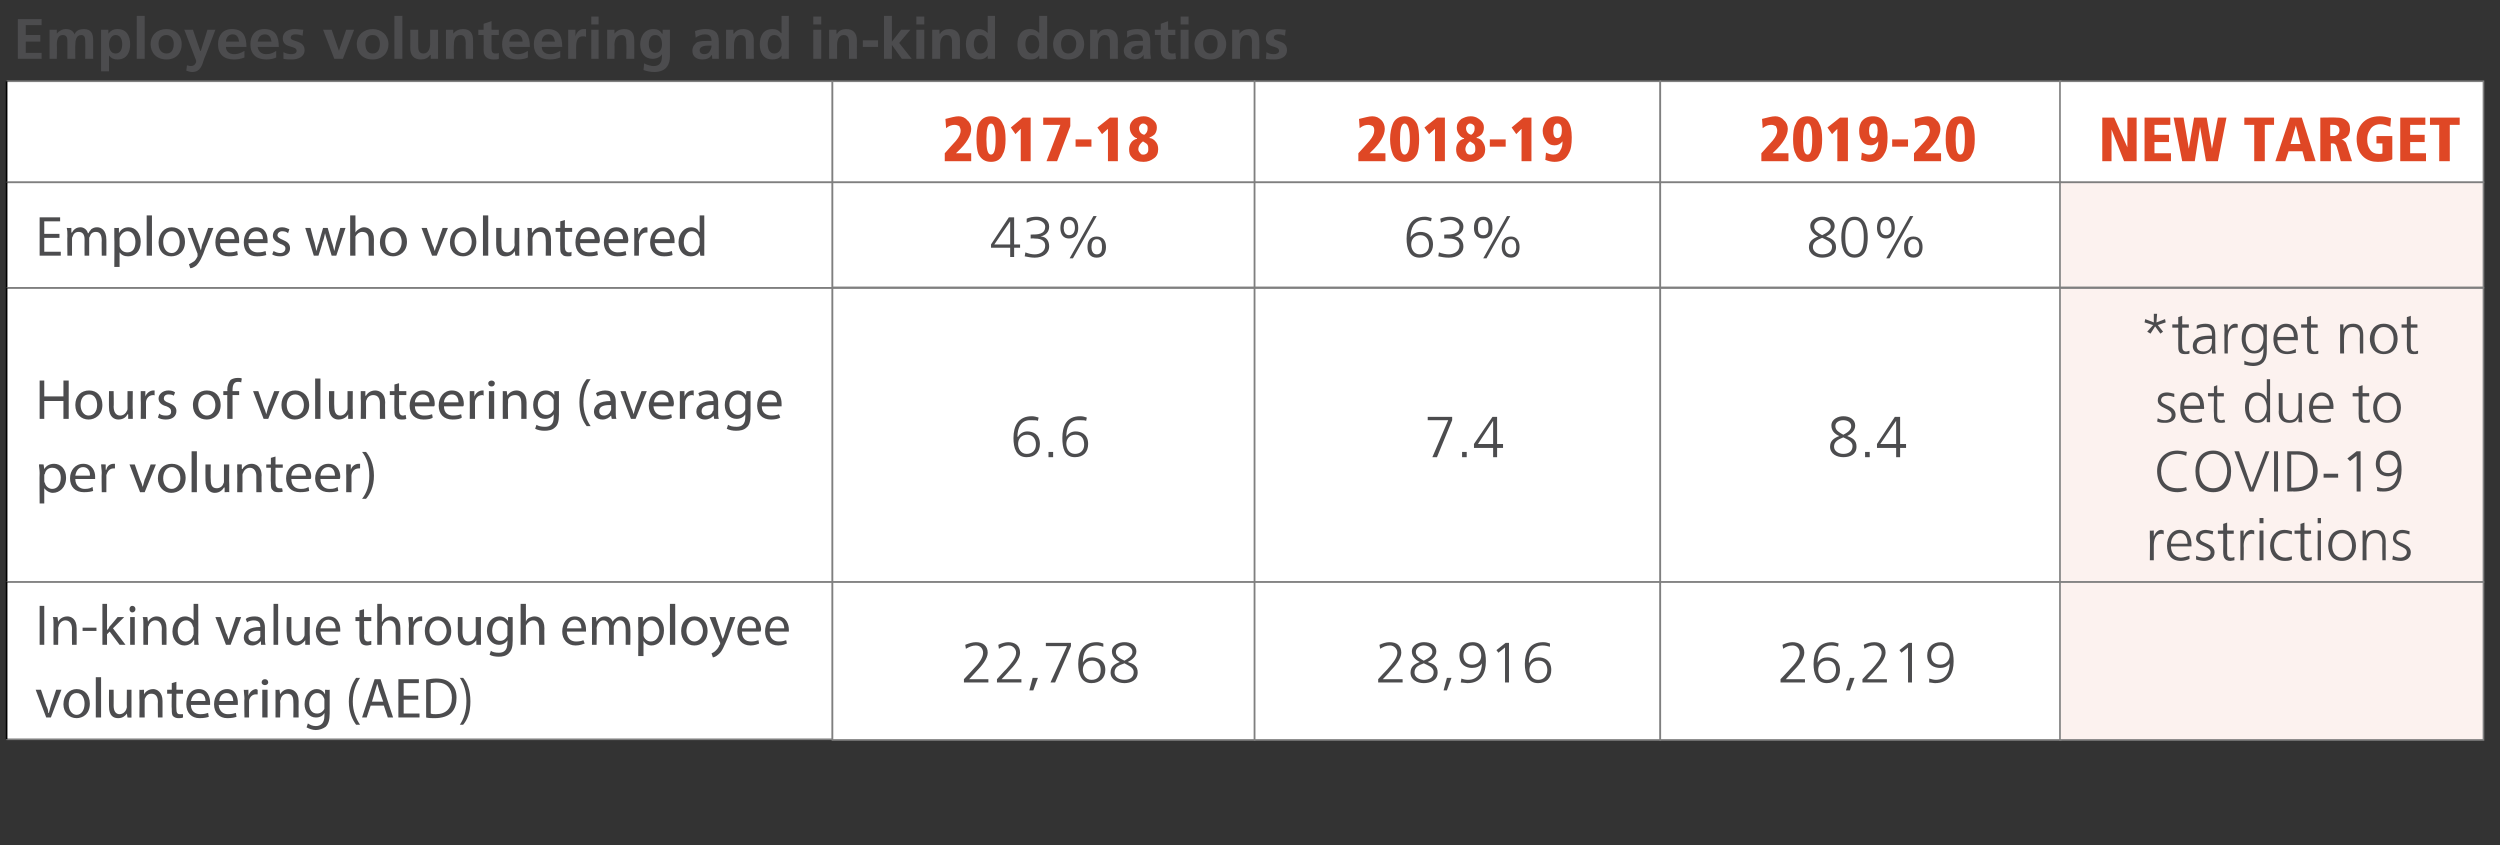 <?xml version="1.0" standalone="no"?>
<!DOCTYPE svg PUBLIC "-//W3C//DTD SVG 1.1//EN" "http://www.w3.org/Graphics/SVG/1.1/DTD/svg11.dtd">
<svg xmlns="http://www.w3.org/2000/svg" version="1.1" width="378.4px" height="127.9px" viewBox="0 0 378.4 127.9">
  <rect x="0" y="0" width="378.4" height="127.9" fill="#333333" stroke="none"/>
  <desc>Employees volunteering and in-kind donations</desc>
  <defs/>
  <g class="svg-tables">
    <g class="svg-table-background">
      <rect x="1" y="12.3" width="125" height="15.3" class="svg-cell-fill" style="fill:#fff;"/>
      <line x1="1" y1="27.6" x2="126" y2="27.6" stroke="#7f7f7f" stroke-width="0.25"/>
      <line x1="1" y1="12.3" x2="126" y2="12.3" stroke="#7f7f7f" stroke-width="0.25"/>
      <line x1="1" y1="12.3" x2="1" y2="27.6" stroke="#000" stroke-width="0.25"/>
      <line x1="126" y1="12.3" x2="126" y2="27.6" stroke="#7f7f7f" stroke-width="0.25"/>
      <rect x="126" y="12.3" width="63.9" height="15.3" class="svg-cell-fill" style="fill:#fff;stroke:#7f7f7f;stroke-width:0.25;"/>
      <rect x="189.9" y="12.3" width="61.4" height="15.3" class="svg-cell-fill" style="fill:#fff;stroke:#7f7f7f;stroke-width:0.25;"/>
      <rect x="251.3" y="12.3" width="60.6" height="15.3" class="svg-cell-fill" style="fill:#fff;stroke:#7f7f7f;stroke-width:0.25;"/>
      <rect x="311.8" y="12.3" width="64.1" height="15.3" class="svg-cell-fill" style="fill:#fff;stroke:#7f7f7f;stroke-width:0.25;"/>
      <rect x="1" y="27.6" width="125" height="15.9" class="svg-cell-fill" style="fill:#ffffff;"/>
      <line x1="1" y1="43.6" x2="126" y2="43.6" stroke="#7f7f7f" stroke-width="0.25"/>
      <line x1="1" y1="27.6" x2="126" y2="27.6" stroke="#7f7f7f" stroke-width="0.25"/>
      <line x1="1" y1="27.6" x2="1" y2="43.6" stroke="#000" stroke-width="0.25"/>
      <line x1="126" y1="27.6" x2="126" y2="43.6" stroke="#7f7f7f" stroke-width="0.25"/>
      <rect x="126" y="27.6" width="63.9" height="15.9" class="svg-cell-fill" style="fill:#fff;stroke:#7f7f7f;stroke-width:0.25;"/>
      <rect x="189.9" y="27.6" width="61.4" height="15.9" class="svg-cell-fill" style="fill:#fff;stroke:#7f7f7f;stroke-width:0.25;"/>
      <rect x="251.3" y="27.6" width="60.6" height="15.9" class="svg-cell-fill" style="fill:#fff;stroke:#7f7f7f;stroke-width:0.25;"/>
      <rect x="311.8" y="27.6" width="64.1" height="15.9" class="svg-cell-fill" style="fill:#fcf2ef;stroke:#7f7f7f;stroke-width:0.25;"/>
      <rect x="1" y="43.6" width="125" height="44.5" class="svg-cell-fill" style="fill:#ffffff;"/>
      <line x1="1" y1="88.1" x2="126" y2="88.1" stroke="#7f7f7f" stroke-width="0.25"/>
      <line x1="1" y1="43.6" x2="126" y2="43.6" stroke="#7f7f7f" stroke-width="0.25"/>
      <line x1="1" y1="43.6" x2="1" y2="88.1" stroke="#000" stroke-width="0.25"/>
      <line x1="126" y1="43.6" x2="126" y2="88.1" stroke="#7f7f7f" stroke-width="0.25"/>
      <rect x="126" y="43.6" width="63.9" height="44.5" class="svg-cell-fill" style="fill:#fff;stroke:#7f7f7f;stroke-width:0.25;"/>
      <rect x="189.9" y="43.6" width="61.4" height="44.5" class="svg-cell-fill" style="fill:#fff;stroke:#7f7f7f;stroke-width:0.25;"/>
      <rect x="251.3" y="43.6" width="60.6" height="44.5" class="svg-cell-fill" style="fill:#fff;stroke:#7f7f7f;stroke-width:0.25;"/>
      <rect x="311.8" y="43.6" width="64.1" height="44.5" class="svg-cell-fill" style="fill:#fcf2ef;stroke:#7f7f7f;stroke-width:0.25;"/>
      <rect x="1" y="88.1" width="125" height="23.9" class="svg-cell-fill" style="fill:#ffffff;"/>
      <line x1="1" y1="111.9" x2="126" y2="111.9" stroke="#7f7f7f" stroke-width="0.25"/>
      <line x1="1" y1="88.1" x2="126" y2="88.1" stroke="#7f7f7f" stroke-width="0.25"/>
      <line x1="1" y1="88.1" x2="1" y2="111.9" stroke="#000" stroke-width="0.25"/>
      <line x1="126" y1="88.1" x2="126" y2="111.9" stroke="#7f7f7f" stroke-width="0.25"/>
      <rect x="126" y="88.1" width="63.9" height="23.9" class="svg-cell-fill" style="fill:#fff;stroke:#7f7f7f;stroke-width:0.25;"/>
      <rect x="189.9" y="88.1" width="61.4" height="23.9" class="svg-cell-fill" style="fill:#fff;stroke:#7f7f7f;stroke-width:0.25;"/>
      <rect x="251.3" y="88.1" width="60.6" height="23.9" class="svg-cell-fill" style="fill:#fff;stroke:#7f7f7f;stroke-width:0.25;"/>
      <rect x="311.8" y="88.1" width="64.1" height="23.9" class="svg-cell-fill" style="fill:#fcf2ef;stroke:#7f7f7f;stroke-width:0.25;"/>
    </g>
  </g>
  <g id="Polygon528676">
    <path d="M 269.5 102.8 C 269.5 102.8 270.95 101.28 270.9 101.3 C 271.7 100.5 272.4 99.6 272.4 98.8 C 272.4 98.2 272 97.7 271.3 97.7 C 270.8 97.7 270.3 97.9 269.9 98.2 C 269.9 98.2 269.8 97.6 269.8 97.6 C 270.2 97.4 270.8 97.2 271.3 97.2 C 272.3 97.2 273.1 97.7 273.1 98.8 C 273.1 99.7 272.2 100.8 271.4 101.6 C 271.4 101.62 270.3 102.8 270.3 102.8 L 273.2 102.8 L 273.2 103.3 L 269.5 103.3 L 269.5 102.8 Z M 274.5 100.5 C 274.5 98.7 275.2 97.2 277.3 97.2 C 277.6 97.2 278 97.3 278.3 97.4 C 278.3 97.4 278.2 97.9 278.2 97.9 C 278 97.8 277.6 97.7 277.2 97.7 C 275.6 97.7 275.1 99 275.1 100.3 C 275.1 100.3 275.1 100.3 275.1 100.3 C 275.5 99.7 276 99.5 276.6 99.5 C 277.4 99.5 278.5 99.9 278.5 101.4 C 278.5 102.6 277.8 103.4 276.5 103.4 C 274.9 103.4 274.5 101.9 274.5 100.5 Z M 275.2 101.4 C 275.2 102.1 275.6 102.9 276.5 102.9 C 277.4 102.9 277.9 102.3 277.9 101.4 C 277.9 100.6 277.5 100 276.6 100 C 275.7 100 275.2 100.6 275.2 101.4 Z M 280 102.6 L 280.7 102.6 L 280 104.5 L 279.4 104.5 L 280 102.6 Z M 281.9 102.8 C 281.9 102.8 283.29 101.28 283.3 101.3 C 284 100.5 284.8 99.6 284.8 98.8 C 284.8 98.2 284.3 97.7 283.7 97.7 C 283.1 97.7 282.7 97.9 282.2 98.2 C 282.2 98.2 282.1 97.6 282.1 97.6 C 282.5 97.4 283.1 97.2 283.7 97.2 C 284.7 97.2 285.4 97.7 285.4 98.8 C 285.4 99.7 284.5 100.8 283.7 101.6 C 283.74 101.62 282.6 102.8 282.6 102.8 L 285.6 102.8 L 285.6 103.3 L 281.9 103.3 L 281.9 102.8 Z M 288.9 97.3 L 289.4 97.3 L 289.4 103.3 L 288.8 103.3 L 288.8 98 L 287.8 98.8 L 287.5 98.4 L 288.9 97.3 Z M 295.7 100.1 C 295.7 101.9 295 103.4 292.9 103.4 C 292.6 103.4 292.3 103.3 292 103.3 C 292 103.3 292 102.7 292 102.7 C 292.3 102.8 292.7 102.9 293 102.9 C 294.6 102.9 295.1 101.6 295.1 100.4 C 295.1 100.4 295.1 100.4 295.1 100.4 C 294.8 100.9 294.2 101.1 293.7 101.1 C 292.8 101.1 291.7 100.7 291.7 99.2 C 291.7 98 292.5 97.2 293.8 97.2 C 295.4 97.2 295.7 98.7 295.7 100.1 Z M 295.1 99.2 C 295.1 98.5 294.7 97.7 293.7 97.7 C 292.8 97.7 292.3 98.4 292.3 99.2 C 292.3 100.1 292.8 100.6 293.7 100.6 C 294.5 100.6 295.1 100 295.1 99.2 Z " stroke="none" fill="#4c4c4e"/>
  </g>
  <g id="Polygon528675">
    <path d="M 208.6 102.8 C 208.6 102.8 209.98 101.28 210 101.3 C 210.7 100.5 211.5 99.6 211.5 98.8 C 211.5 98.2 211 97.7 210.4 97.7 C 209.8 97.7 209.4 97.9 208.9 98.2 C 208.9 98.2 208.8 97.6 208.8 97.6 C 209.2 97.4 209.8 97.2 210.3 97.2 C 211.4 97.2 212.1 97.7 212.1 98.8 C 212.1 99.7 211.2 100.8 210.4 101.6 C 210.44 101.62 209.3 102.8 209.3 102.8 L 212.3 102.8 L 212.3 103.3 L 208.6 103.3 L 208.6 102.8 Z M 213.7 98.6 C 213.7 97.6 214.8 97.2 215.5 97.2 C 216.5 97.2 217.4 97.6 217.4 98.6 C 217.4 99.4 216.7 99.9 216.1 100.2 C 217 100.5 217.6 100.8 217.6 101.8 C 217.6 103 216.5 103.4 215.5 103.4 C 214.5 103.4 213.5 102.9 213.5 101.8 C 213.5 100.9 214.1 100.5 214.9 100.2 C 214.3 99.9 213.7 99.4 213.7 98.6 C 213.7 98.6 213.7 98.6 213.7 98.6 Z M 215.5 100.4 C 214.8 100.7 214.1 100.9 214.1 101.8 C 214.1 102.5 214.8 102.9 215.5 102.9 C 216.3 102.9 217 102.6 217 101.7 C 217 101 216.1 100.7 215.5 100.4 Z M 215.5 100 C 216.1 99.7 216.8 99.3 216.8 98.7 C 216.8 98 216.1 97.7 215.5 97.7 C 214.9 97.7 214.3 98.1 214.3 98.7 C 214.3 99.4 215 99.7 215.5 100 Z M 219 102.6 L 219.7 102.6 L 219 104.5 L 218.5 104.5 L 219 102.6 Z M 224.9 100.1 C 224.9 101.9 224.2 103.4 222.1 103.4 C 221.8 103.4 221.4 103.3 221.1 103.3 C 221.1 103.3 221.2 102.7 221.2 102.7 C 221.4 102.8 221.8 102.9 222.2 102.9 C 223.8 102.9 224.3 101.6 224.3 100.4 C 224.3 100.4 224.3 100.4 224.3 100.4 C 224 100.9 223.4 101.1 222.8 101.1 C 222 101.1 220.9 100.7 220.9 99.2 C 220.9 98 221.6 97.2 222.9 97.2 C 224.6 97.2 224.9 98.7 224.9 100.1 Z M 224.2 99.2 C 224.2 98.5 223.8 97.7 222.9 97.7 C 222 97.7 221.5 98.4 221.5 99.2 C 221.5 100.1 222 100.6 222.8 100.6 C 223.7 100.6 224.2 100 224.2 99.2 Z M 227.9 97.3 L 228.4 97.3 L 228.4 103.3 L 227.8 103.3 L 227.8 98 L 226.8 98.8 L 226.5 98.4 L 227.9 97.3 Z M 230.8 100.5 C 230.8 98.7 231.5 97.2 233.6 97.2 C 234 97.2 234.3 97.3 234.6 97.4 C 234.6 97.4 234.6 97.9 234.6 97.9 C 234.3 97.8 233.9 97.7 233.5 97.7 C 231.9 97.7 231.4 99 231.4 100.3 C 231.4 100.3 231.5 100.3 231.5 100.3 C 231.8 99.7 232.3 99.5 232.9 99.5 C 233.7 99.5 234.8 99.9 234.8 101.4 C 234.8 102.6 234.1 103.4 232.8 103.4 C 231.2 103.4 230.8 101.9 230.8 100.5 Z M 231.5 101.4 C 231.5 102.1 231.9 102.9 232.8 102.9 C 233.7 102.9 234.2 102.3 234.2 101.4 C 234.2 100.6 233.8 100 232.9 100 C 232 100 231.5 100.6 231.5 101.4 Z " stroke="none" fill="#4c4c4e"/>
  </g>
  <g id="Polygon528674">
    <path d="M 145.9 102.8 C 145.9 102.8 147.34 101.28 147.3 101.3 C 148.1 100.5 148.8 99.6 148.8 98.8 C 148.8 98.2 148.4 97.7 147.7 97.7 C 147.2 97.7 146.7 97.9 146.2 98.2 C 146.2 98.2 146.1 97.6 146.1 97.6 C 146.6 97.4 147.2 97.2 147.7 97.2 C 148.7 97.2 149.5 97.7 149.5 98.8 C 149.5 99.7 148.6 100.8 147.8 101.6 C 147.79 101.62 146.7 102.8 146.7 102.8 L 149.6 102.8 L 149.6 103.3 L 145.9 103.3 L 145.9 102.8 Z M 150.9 102.8 C 150.9 102.8 152.27 101.28 152.3 101.3 C 153 100.5 153.8 99.6 153.8 98.8 C 153.8 98.2 153.3 97.7 152.7 97.7 C 152.1 97.7 151.7 97.9 151.2 98.2 C 151.2 98.2 151.1 97.6 151.1 97.6 C 151.5 97.4 152.1 97.2 152.6 97.2 C 153.6 97.2 154.4 97.7 154.4 98.8 C 154.4 99.7 153.5 100.8 152.7 101.6 C 152.73 101.62 151.6 102.8 151.6 102.8 L 154.6 102.8 L 154.6 103.3 L 150.9 103.3 L 150.9 102.8 Z M 156.3 102.6 L 157.1 102.6 L 156.4 104.5 L 155.8 104.5 L 156.3 102.6 Z M 161.5 97.8 L 158.3 97.8 L 158.3 97.3 L 162.1 97.3 L 162.1 97.8 L 159.7 103.3 L 159 103.3 L 161.5 97.8 Z M 163.2 100.5 C 163.2 98.7 163.9 97.2 166 97.2 C 166.4 97.2 166.7 97.3 167 97.4 C 167 97.4 167 97.9 167 97.9 C 166.7 97.8 166.3 97.7 166 97.7 C 164.3 97.7 163.9 99 163.9 100.3 C 163.9 100.3 163.9 100.3 163.9 100.3 C 164.2 99.7 164.7 99.5 165.3 99.5 C 166.1 99.5 167.3 99.9 167.3 101.4 C 167.3 102.6 166.5 103.4 165.2 103.4 C 163.6 103.4 163.2 101.9 163.2 100.5 Z M 163.9 101.4 C 163.9 102.1 164.3 102.9 165.2 102.9 C 166.2 102.9 166.6 102.3 166.6 101.4 C 166.6 100.6 166.2 100 165.3 100 C 164.4 100 163.9 100.6 163.9 101.4 Z M 168.3 98.6 C 168.3 97.6 169.4 97.2 170.2 97.2 C 171.1 97.2 172 97.6 172 98.6 C 172 99.4 171.3 99.9 170.7 100.2 C 171.6 100.5 172.2 100.8 172.2 101.8 C 172.2 103 171.1 103.4 170.2 103.4 C 169.2 103.4 168.1 102.9 168.1 101.8 C 168.1 100.9 168.7 100.5 169.5 100.2 C 168.9 99.9 168.3 99.4 168.3 98.6 C 168.3 98.6 168.3 98.6 168.3 98.6 Z M 170.2 100.4 C 169.4 100.7 168.7 100.9 168.7 101.8 C 168.7 102.5 169.4 102.9 170.2 102.9 C 170.9 102.9 171.6 102.6 171.6 101.7 C 171.6 101 170.7 100.7 170.2 100.4 Z M 170.2 100 C 170.7 99.7 171.4 99.3 171.4 98.7 C 171.4 98 170.7 97.7 170.2 97.7 C 169.5 97.7 168.9 98.1 168.9 98.7 C 168.9 99.4 169.6 99.7 170.2 100 Z " stroke="none" fill="#4c4c4e"/>
  </g>
  <g id="Polygon528673">
    <path d="M 6.2 104.4 C 6.2 104.4 7.02 106.8 7 106.8 C 7.2 107.2 7.3 107.5 7.3 107.9 C 7.3 107.9 7.4 107.9 7.4 107.9 C 7.5 107.5 7.6 107.2 7.7 106.8 C 7.72 106.8 8.5 104.4 8.5 104.4 L 9.3 104.4 L 7.7 108.6 L 7 108.6 L 5.4 104.4 L 6.2 104.4 Z M 13.6 106.5 C 13.6 108.1 12.5 108.7 11.6 108.7 C 10.5 108.7 9.6 107.9 9.6 106.6 C 9.6 105.2 10.5 104.3 11.6 104.3 C 12.8 104.3 13.6 105.2 13.6 106.5 Z M 10.4 106.6 C 10.4 107.5 10.9 108.2 11.6 108.2 C 12.3 108.2 12.8 107.5 12.8 106.5 C 12.8 105.8 12.5 104.9 11.6 104.9 C 10.7 104.9 10.4 105.8 10.4 106.6 Z M 14.5 102.5 L 15.3 102.5 L 15.3 108.6 L 14.5 108.6 L 14.5 102.5 Z M 19.9 107.5 C 19.9 107.9 19.9 108.3 19.9 108.6 C 19.95 108.64 19.3 108.6 19.3 108.6 L 19.2 108 C 19.2 108 19.23 107.96 19.2 108 C 19 108.3 18.6 108.7 17.9 108.7 C 17.2 108.7 16.5 108.4 16.5 106.9 C 16.48 106.9 16.5 104.4 16.5 104.4 L 17.2 104.4 C 17.2 104.4 17.22 106.77 17.2 106.8 C 17.2 107.6 17.5 108.1 18.1 108.1 C 18.6 108.1 19 107.7 19.1 107.4 C 19.1 107.3 19.2 107.2 19.2 107 C 19.17 107.02 19.2 104.4 19.2 104.4 L 19.9 104.4 C 19.9 104.4 19.91 107.5 19.9 107.5 Z M 21.1 105.6 C 21.1 105.1 21.1 104.8 21.1 104.4 C 21.11 104.44 21.8 104.4 21.8 104.4 L 21.8 105.1 C 21.8 105.1 21.82 105.14 21.8 105.1 C 22 104.7 22.5 104.3 23.2 104.3 C 23.7 104.3 24.6 104.7 24.6 106.1 C 24.61 106.13 24.6 108.6 24.6 108.6 L 23.9 108.6 C 23.9 108.6 23.87 106.22 23.9 106.2 C 23.9 105.5 23.6 105 22.9 105 C 22.4 105 22.1 105.3 21.9 105.8 C 21.9 105.9 21.9 106 21.9 106.1 C 21.88 106.12 21.9 108.6 21.9 108.6 L 21.1 108.6 C 21.1 108.6 21.14 105.58 21.1 105.6 Z M 26.7 103.2 L 26.7 104.4 L 27.7 104.4 L 27.7 105 L 26.7 105 C 26.7 105 26.67 107.29 26.7 107.3 C 26.7 107.8 26.8 108.1 27.2 108.1 C 27.4 108.1 27.6 108.1 27.7 108.1 C 27.7 108.1 27.7 108.6 27.7 108.6 C 27.5 108.7 27.3 108.7 27 108.7 C 26.7 108.7 26.4 108.6 26.2 108.4 C 26 108.2 26 107.8 26 107.3 C 25.95 107.31 26 105 26 105 L 25.3 105 L 25.3 104.4 L 26 104.4 L 26 103.4 L 26.7 103.2 Z M 28.9 106.7 C 28.9 107.7 29.6 108.1 30.3 108.1 C 30.9 108.1 31.2 108 31.5 107.9 C 31.5 107.9 31.6 108.5 31.6 108.5 C 31.3 108.6 30.9 108.7 30.2 108.7 C 29 108.7 28.2 107.9 28.2 106.6 C 28.2 105.3 28.9 104.3 30.1 104.3 C 31.5 104.3 31.8 105.6 31.8 106.3 C 31.8 106.5 31.8 106.6 31.8 106.7 C 31.8 106.7 28.9 106.7 28.9 106.7 Z M 31.1 106.1 C 31.1 105.6 30.9 104.9 30.1 104.9 C 29.3 104.9 29 105.6 28.9 106.1 C 28.9 106.1 31.1 106.1 31.1 106.1 Z M 33.1 106.7 C 33.2 107.7 33.8 108.1 34.5 108.1 C 35.1 108.1 35.4 108 35.7 107.9 C 35.7 107.9 35.8 108.5 35.8 108.5 C 35.5 108.6 35.1 108.7 34.4 108.7 C 33.2 108.7 32.4 107.9 32.4 106.6 C 32.4 105.3 33.2 104.3 34.4 104.3 C 35.7 104.3 36 105.6 36 106.3 C 36 106.5 36 106.6 36 106.7 C 36 106.7 33.1 106.7 33.1 106.7 Z M 35.3 106.1 C 35.3 105.6 35.1 104.9 34.3 104.9 C 33.5 104.9 33.2 105.6 33.2 106.1 C 33.2 106.1 35.3 106.1 35.3 106.1 Z M 37 105.8 C 37 105.3 36.9 104.8 36.9 104.4 C 36.92 104.44 37.6 104.4 37.6 104.4 L 37.6 105.3 C 37.6 105.3 37.63 105.27 37.6 105.3 C 37.8 104.7 38.3 104.3 38.8 104.3 C 38.8 104.3 38.9 104.4 39 104.4 C 39 104.4 39 105.1 39 105.1 C 38.9 105.1 38.8 105.1 38.7 105.1 C 38.2 105.1 37.8 105.5 37.7 106 C 37.7 106.2 37.7 106.3 37.7 106.4 C 37.68 106.4 37.7 108.6 37.7 108.6 L 37 108.6 C 37 108.6 36.95 105.75 37 105.8 Z M 39.7 108.6 L 39.7 104.4 L 40.5 104.4 L 40.5 108.6 L 39.7 108.6 Z M 40.6 103.3 C 40.6 103.5 40.4 103.7 40.1 103.7 C 39.8 103.7 39.6 103.5 39.6 103.3 C 39.6 103 39.8 102.8 40.1 102.8 C 40.4 102.8 40.6 103 40.6 103.3 Z M 41.7 105.6 C 41.7 105.1 41.7 104.8 41.7 104.4 C 41.68 104.44 42.3 104.4 42.3 104.4 L 42.4 105.1 C 42.4 105.1 42.39 105.14 42.4 105.1 C 42.6 104.7 43.1 104.3 43.7 104.3 C 44.3 104.3 45.2 104.7 45.2 106.1 C 45.18 106.13 45.2 108.6 45.2 108.6 L 44.4 108.6 C 44.4 108.6 44.44 106.22 44.4 106.2 C 44.4 105.5 44.2 105 43.5 105 C 43 105 42.6 105.3 42.5 105.8 C 42.5 105.9 42.4 106 42.4 106.1 C 42.45 106.12 42.4 108.6 42.4 108.6 L 41.7 108.6 C 41.7 108.6 41.71 105.58 41.7 105.6 Z M 49.9 104.4 C 49.9 104.7 49.9 105.1 49.9 105.6 C 49.9 105.6 49.9 108 49.9 108 C 49.9 109 49.7 109.6 49.3 110 C 48.9 110.3 48.3 110.5 47.8 110.5 C 47.3 110.5 46.8 110.3 46.4 110.1 C 46.4 110.1 46.6 109.5 46.6 109.5 C 46.9 109.7 47.3 109.9 47.8 109.9 C 48.6 109.9 49.1 109.4 49.1 108.4 C 49.13 108.39 49.1 107.9 49.1 107.9 C 49.1 107.9 49.12 107.92 49.1 107.9 C 48.9 108.3 48.5 108.6 47.8 108.6 C 46.8 108.6 46.1 107.7 46.1 106.6 C 46.1 105.2 47 104.3 47.9 104.3 C 48.6 104.3 49 104.7 49.2 105.1 C 49.19 105.07 49.2 105.1 49.2 105.1 L 49.2 104.4 C 49.2 104.4 49.89 104.44 49.9 104.4 Z M 49.1 106.1 C 49.1 106 49.1 105.9 49.1 105.8 C 48.9 105.3 48.6 104.9 48 104.9 C 47.3 104.9 46.8 105.6 46.8 106.5 C 46.8 107.4 47.2 108 48 108 C 48.5 108 48.9 107.7 49.1 107.3 C 49.1 107.1 49.1 107 49.1 106.9 C 49.1 106.9 49.1 106.1 49.1 106.1 Z M 54.5 102.6 C 53.9 103.5 53.4 104.6 53.4 106.2 C 53.4 107.7 53.9 108.8 54.5 109.7 C 54.5 109.7 53.9 109.7 53.9 109.7 C 53.4 109 52.8 107.9 52.8 106.2 C 52.8 104.5 53.4 103.3 53.9 102.6 C 53.9 102.6 54.5 102.6 54.5 102.6 Z M 56.1 106.8 L 55.5 108.6 L 54.8 108.6 L 56.7 102.8 L 57.6 102.8 L 59.5 108.6 L 58.7 108.6 L 58.1 106.8 L 56.1 106.8 Z M 58 106.2 C 58 106.2 57.42 104.53 57.4 104.5 C 57.3 104.1 57.2 103.8 57.1 103.5 C 57.1 103.5 57.1 103.5 57.1 103.5 C 57 103.8 56.9 104.2 56.8 104.5 C 56.82 104.52 56.3 106.2 56.3 106.2 L 58 106.2 Z M 63.3 105.9 L 61.1 105.9 L 61.1 108 L 63.5 108 L 63.5 108.6 L 60.3 108.6 L 60.3 102.8 L 63.4 102.8 L 63.4 103.4 L 61.1 103.4 L 61.1 105.3 L 63.3 105.3 L 63.3 105.9 Z M 64.5 102.9 C 64.9 102.8 65.5 102.7 66 102.7 C 67.1 102.7 67.8 103 68.3 103.5 C 68.8 104 69.1 104.6 69.1 105.6 C 69.1 106.5 68.9 107.3 68.3 107.9 C 67.8 108.4 66.9 108.7 65.8 108.7 C 65.3 108.7 64.9 108.7 64.5 108.6 C 64.5 108.6 64.5 102.9 64.5 102.9 Z M 65.2 108 C 65.4 108.1 65.7 108.1 66 108.1 C 67.5 108.1 68.4 107.2 68.4 105.6 C 68.4 104.2 67.6 103.3 66.1 103.3 C 65.7 103.3 65.4 103.4 65.2 103.4 C 65.2 103.4 65.2 108 65.2 108 Z M 69.6 109.7 C 70.2 108.8 70.6 107.7 70.6 106.1 C 70.6 104.6 70.2 103.5 69.6 102.6 C 69.6 102.6 70.1 102.6 70.1 102.6 C 70.7 103.3 71.2 104.4 71.2 106.2 C 71.2 107.9 70.7 109 70.1 109.7 C 70.1 109.7 69.6 109.7 69.6 109.7 Z " stroke="none" fill="#4c4c4e"/>
  </g>
  <g id="Polygon528672">
    <path d="M 6.7 91.7 L 6.7 97.6 L 6 97.6 L 6 91.7 L 6.7 91.7 Z M 8.1 94.5 C 8.1 94.1 8.1 93.7 8 93.4 C 8.05 93.4 8.7 93.4 8.7 93.4 L 8.8 94.1 C 8.8 94.1 8.78 94.09 8.8 94.1 C 9 93.7 9.5 93.3 10.2 93.3 C 10.7 93.3 11.6 93.6 11.6 95.1 C 11.62 95.09 11.6 97.6 11.6 97.6 L 10.9 97.6 C 10.9 97.6 10.87 95.17 10.9 95.2 C 10.9 94.5 10.6 93.9 9.9 93.9 C 9.4 93.9 9 94.3 8.9 94.7 C 8.9 94.8 8.8 94.9 8.8 95.1 C 8.84 95.07 8.8 97.6 8.8 97.6 L 8.1 97.6 C 8.1 97.6 8.08 94.53 8.1 94.5 Z M 14.6 95 L 14.6 95.5 L 12.5 95.5 L 12.5 95 L 14.6 95 Z M 16.2 95.3 C 16.2 95.3 16.25 95.32 16.3 95.3 C 16.4 95.2 16.5 95 16.6 94.8 C 16.62 94.85 17.8 93.4 17.8 93.4 L 18.8 93.4 L 17.1 95.1 L 19 97.6 L 18.1 97.6 L 16.6 95.6 L 16.2 96 L 16.2 97.6 L 15.5 97.6 L 15.5 91.4 L 16.2 91.4 L 16.2 95.3 Z M 19.7 97.6 L 19.7 93.4 L 20.4 93.4 L 20.4 97.6 L 19.7 97.6 Z M 20.5 92.2 C 20.5 92.5 20.3 92.7 20 92.7 C 19.8 92.7 19.6 92.5 19.6 92.2 C 19.6 91.9 19.8 91.7 20 91.7 C 20.3 91.7 20.5 91.9 20.5 92.2 Z M 21.7 94.5 C 21.7 94.1 21.7 93.7 21.6 93.4 C 21.64 93.4 22.3 93.4 22.3 93.4 L 22.4 94.1 C 22.4 94.1 22.37 94.09 22.4 94.1 C 22.6 93.7 23.1 93.3 23.7 93.3 C 24.3 93.3 25.2 93.6 25.2 95.1 C 25.22 95.09 25.2 97.6 25.2 97.6 L 24.5 97.6 C 24.5 97.6 24.46 95.17 24.5 95.2 C 24.5 94.5 24.2 93.9 23.5 93.9 C 23 93.9 22.6 94.3 22.5 94.7 C 22.4 94.8 22.4 94.9 22.4 95.1 C 22.43 95.07 22.4 97.6 22.4 97.6 L 21.7 97.6 C 21.7 97.6 21.68 94.53 21.7 94.5 Z M 30 91.4 C 30 91.4 30.04 96.51 30 96.5 C 30 96.9 30 97.3 30.1 97.6 C 30.07 97.6 29.4 97.6 29.4 97.6 L 29.4 96.9 C 29.4 96.9 29.34 96.87 29.3 96.9 C 29.1 97.3 28.6 97.7 27.9 97.7 C 26.9 97.7 26.1 96.8 26.1 95.6 C 26.1 94.2 27 93.3 28 93.3 C 28.6 93.3 29.1 93.6 29.3 93.9 C 29.26 93.94 29.3 93.9 29.3 93.9 L 29.3 91.4 L 30 91.4 Z M 29.3 95.1 C 29.3 95 29.3 94.9 29.2 94.8 C 29.1 94.3 28.7 93.9 28.2 93.9 C 27.4 93.9 26.9 94.6 26.9 95.5 C 26.9 96.4 27.3 97.1 28.1 97.1 C 28.6 97.1 29.1 96.7 29.2 96.2 C 29.3 96.1 29.3 96 29.3 95.8 C 29.3 95.8 29.3 95.1 29.3 95.1 Z M 33.4 93.4 C 33.4 93.4 34.22 95.76 34.2 95.8 C 34.4 96.1 34.5 96.5 34.6 96.8 C 34.6 96.8 34.6 96.8 34.6 96.8 C 34.7 96.5 34.8 96.1 34.9 95.8 C 34.93 95.76 35.7 93.4 35.7 93.4 L 36.5 93.4 L 34.9 97.6 L 34.2 97.6 L 32.6 93.4 L 33.4 93.4 Z M 39.5 97.6 L 39.5 97.1 C 39.5 97.1 39.43 97.07 39.4 97.1 C 39.2 97.4 38.7 97.7 38.2 97.7 C 37.3 97.7 36.9 97.1 36.9 96.5 C 36.9 95.5 37.8 94.9 39.4 94.9 C 39.4 94.9 39.4 94.8 39.4 94.8 C 39.4 94.5 39.3 93.9 38.4 93.9 C 38.1 93.9 37.6 94 37.4 94.2 C 37.4 94.2 37.2 93.7 37.2 93.7 C 37.5 93.4 38 93.3 38.6 93.3 C 39.8 93.3 40.1 94.2 40.1 95 C 40.1 95 40.1 96.6 40.1 96.6 C 40.1 97 40.1 97.3 40.2 97.6 C 40.2 97.6 39.5 97.6 39.5 97.6 Z M 39.4 95.5 C 38.6 95.4 37.6 95.6 37.6 96.4 C 37.6 96.9 38 97.1 38.4 97.1 C 38.9 97.1 39.2 96.8 39.4 96.4 C 39.4 96.3 39.4 96.3 39.4 96.2 C 39.4 96.2 39.4 95.5 39.4 95.5 Z M 41.4 91.4 L 42.1 91.4 L 42.1 97.6 L 41.4 97.6 L 41.4 91.4 Z M 46.9 96.5 C 46.9 96.9 46.9 97.3 46.9 97.6 C 46.89 97.6 46.2 97.6 46.2 97.6 L 46.2 96.9 C 46.2 96.9 46.16 96.91 46.2 96.9 C 46 97.2 45.5 97.7 44.8 97.7 C 44.1 97.7 43.4 97.3 43.4 95.9 C 43.35 95.85 43.4 93.4 43.4 93.4 L 44.1 93.4 C 44.1 93.4 44.11 95.72 44.1 95.7 C 44.1 96.5 44.3 97.1 45 97.1 C 45.5 97.1 45.9 96.7 46 96.4 C 46.1 96.3 46.1 96.1 46.1 96 C 46.1 95.97 46.1 93.4 46.1 93.4 L 46.9 93.4 C 46.9 93.4 46.86 96.45 46.9 96.5 Z M 48.5 95.6 C 48.6 96.7 49.2 97.1 50 97.1 C 50.5 97.1 50.8 97 51.1 96.9 C 51.1 96.9 51.2 97.4 51.2 97.4 C 51 97.5 50.5 97.7 49.9 97.7 C 48.6 97.7 47.8 96.8 47.8 95.6 C 47.8 94.3 48.6 93.3 49.8 93.3 C 51.1 93.3 51.5 94.5 51.5 95.3 C 51.5 95.4 51.5 95.6 51.5 95.6 C 51.5 95.6 48.5 95.6 48.5 95.6 Z M 50.8 95.1 C 50.8 94.6 50.6 93.8 49.7 93.8 C 48.9 93.8 48.6 94.6 48.5 95.1 C 48.5 95.1 50.8 95.1 50.8 95.1 Z M 55.1 92.2 L 55.1 93.4 L 56.2 93.4 L 56.2 94 L 55.1 94 C 55.1 94 55.15 96.24 55.1 96.2 C 55.1 96.8 55.3 97.1 55.7 97.1 C 55.9 97.1 56.1 97 56.2 97 C 56.2 97 56.2 97.6 56.2 97.6 C 56 97.6 55.8 97.7 55.5 97.7 C 55.2 97.7 54.9 97.6 54.7 97.4 C 54.5 97.1 54.4 96.8 54.4 96.3 C 54.41 96.27 54.4 94 54.4 94 L 53.8 94 L 53.8 93.4 L 54.4 93.4 L 54.4 92.4 L 55.1 92.2 Z M 57.1 91.4 L 57.8 91.4 L 57.8 94.1 C 57.8 94.1 57.86 94.06 57.9 94.1 C 58 93.8 58.2 93.6 58.4 93.5 C 58.6 93.4 58.9 93.3 59.2 93.3 C 59.7 93.3 60.6 93.6 60.6 95.1 C 60.62 95.1 60.6 97.6 60.6 97.6 L 59.9 97.6 C 59.9 97.6 59.87 95.18 59.9 95.2 C 59.9 94.5 59.6 93.9 58.9 93.9 C 58.4 93.9 58 94.3 57.9 94.7 C 57.8 94.8 57.8 94.9 57.8 95.1 C 57.84 95.06 57.8 97.6 57.8 97.6 L 57.1 97.6 L 57.1 91.4 Z M 61.9 94.7 C 61.9 94.2 61.8 93.8 61.8 93.4 C 61.82 93.4 62.5 93.4 62.5 93.4 L 62.5 94.2 C 62.5 94.2 62.54 94.22 62.5 94.2 C 62.7 93.7 63.2 93.3 63.7 93.3 C 63.8 93.3 63.8 93.3 63.9 93.3 C 63.9 93.3 63.9 94 63.9 94 C 63.8 94 63.7 94 63.6 94 C 63.1 94 62.7 94.4 62.6 95 C 62.6 95.1 62.6 95.2 62.6 95.4 C 62.6 95.36 62.6 97.6 62.6 97.6 L 61.9 97.6 C 61.9 97.6 61.85 94.71 61.9 94.7 Z M 68.3 95.5 C 68.3 97 67.3 97.7 66.3 97.7 C 65.1 97.7 64.3 96.9 64.3 95.5 C 64.3 94.1 65.2 93.3 66.3 93.3 C 67.5 93.3 68.3 94.2 68.3 95.5 Z M 65 95.5 C 65 96.4 65.6 97.1 66.3 97.1 C 67 97.1 67.6 96.4 67.6 95.5 C 67.6 94.8 67.2 93.9 66.3 93.9 C 65.4 93.9 65 94.7 65 95.5 Z M 72.8 96.5 C 72.8 96.9 72.8 97.3 72.8 97.6 C 72.81 97.6 72.1 97.6 72.1 97.6 L 72.1 96.9 C 72.1 96.9 72.08 96.91 72.1 96.9 C 71.9 97.2 71.4 97.7 70.7 97.7 C 70 97.7 69.3 97.3 69.3 95.9 C 69.27 95.85 69.3 93.4 69.3 93.4 L 70 93.4 C 70 93.4 70.02 95.72 70 95.7 C 70 96.5 70.3 97.1 70.9 97.1 C 71.5 97.1 71.8 96.7 71.9 96.4 C 72 96.3 72 96.1 72 96 C 72.02 95.97 72 93.4 72 93.4 L 72.8 93.4 C 72.8 93.4 72.77 96.45 72.8 96.5 Z M 77.6 93.4 C 77.6 93.7 77.6 94 77.6 94.5 C 77.6 94.5 77.6 97 77.6 97 C 77.6 98 77.4 98.5 77 98.9 C 76.6 99.3 76 99.4 75.5 99.4 C 75 99.4 74.4 99.3 74.1 99.1 C 74.1 99.1 74.3 98.5 74.3 98.5 C 74.5 98.7 75 98.8 75.5 98.8 C 76.3 98.8 76.8 98.4 76.8 97.3 C 76.84 97.34 76.8 96.9 76.8 96.9 C 76.8 96.9 76.82 96.88 76.8 96.9 C 76.6 97.3 76.1 97.6 75.5 97.6 C 74.5 97.6 73.7 96.7 73.7 95.5 C 73.7 94.1 74.6 93.3 75.6 93.3 C 76.3 93.3 76.7 93.7 76.9 94 C 76.9 94.03 76.9 94 76.9 94 L 76.9 93.4 C 76.9 93.4 77.61 93.4 77.6 93.4 Z M 76.8 95.1 C 76.8 94.9 76.8 94.8 76.8 94.7 C 76.6 94.3 76.3 93.9 75.7 93.9 C 75 93.9 74.5 94.5 74.5 95.5 C 74.5 96.3 74.9 97 75.7 97 C 76.2 97 76.6 96.7 76.8 96.2 C 76.8 96.1 76.8 95.9 76.8 95.8 C 76.8 95.8 76.8 95.1 76.8 95.1 Z M 78.8 91.4 L 79.6 91.4 L 79.6 94.1 C 79.6 94.1 79.6 94.06 79.6 94.1 C 79.7 93.8 79.9 93.6 80.1 93.5 C 80.4 93.4 80.6 93.3 80.9 93.3 C 81.5 93.3 82.4 93.6 82.4 95.1 C 82.37 95.1 82.4 97.6 82.4 97.6 L 81.6 97.6 C 81.6 97.6 81.61 95.18 81.6 95.2 C 81.6 94.5 81.4 93.9 80.7 93.9 C 80.2 93.9 79.8 94.3 79.6 94.7 C 79.6 94.8 79.6 94.9 79.6 95.1 C 79.58 95.06 79.6 97.6 79.6 97.6 L 78.8 97.6 L 78.8 91.4 Z M 85.8 95.6 C 85.8 96.7 86.5 97.1 87.2 97.1 C 87.7 97.1 88.1 97 88.3 96.9 C 88.3 96.9 88.5 97.4 88.5 97.4 C 88.2 97.5 87.8 97.7 87.1 97.7 C 85.9 97.7 85.1 96.8 85.1 95.6 C 85.1 94.3 85.8 93.3 87 93.3 C 88.4 93.3 88.7 94.5 88.7 95.3 C 88.7 95.4 88.7 95.6 88.7 95.6 C 88.7 95.6 85.8 95.6 85.8 95.6 Z M 88 95.1 C 88 94.6 87.8 93.8 87 93.8 C 86.2 93.8 85.9 94.6 85.8 95.1 C 85.8 95.1 88 95.1 88 95.1 Z M 89.6 94.5 C 89.6 94.1 89.6 93.7 89.6 93.4 C 89.59 93.4 90.2 93.4 90.2 93.4 L 90.3 94.1 C 90.3 94.1 90.3 94.07 90.3 94.1 C 90.5 93.7 90.9 93.3 91.6 93.3 C 92.1 93.3 92.6 93.6 92.7 94.1 C 92.7 94.1 92.7 94.1 92.7 94.1 C 92.9 93.9 93 93.7 93.2 93.6 C 93.4 93.4 93.7 93.3 94.1 93.3 C 94.6 93.3 95.4 93.7 95.4 95.1 C 95.44 95.12 95.4 97.6 95.4 97.6 L 94.7 97.6 C 94.7 97.6 94.72 95.22 94.7 95.2 C 94.7 94.4 94.4 93.9 93.8 93.9 C 93.4 93.9 93.1 94.2 93 94.6 C 92.9 94.7 92.9 94.9 92.9 95 C 92.9 95 92.9 97.6 92.9 97.6 L 92.2 97.6 C 92.2 97.6 92.17 95.08 92.2 95.1 C 92.2 94.4 91.9 93.9 91.3 93.9 C 90.9 93.9 90.5 94.3 90.4 94.7 C 90.4 94.8 90.3 94.9 90.3 95.1 C 90.35 95.06 90.3 97.6 90.3 97.6 L 89.6 97.6 C 89.6 97.6 89.62 94.53 89.6 94.5 Z M 96.6 94.8 C 96.6 94.2 96.6 93.8 96.6 93.4 C 96.61 93.4 97.3 93.4 97.3 93.4 L 97.3 94.1 C 97.3 94.1 97.33 94.12 97.3 94.1 C 97.6 93.6 98.1 93.3 98.8 93.3 C 99.8 93.3 100.5 94.2 100.5 95.4 C 100.5 96.9 99.6 97.7 98.6 97.7 C 98.1 97.7 97.6 97.4 97.4 97 C 97.39 97.03 97.4 97 97.4 97 L 97.4 99.3 L 96.6 99.3 C 96.6 99.3 96.64 94.77 96.6 94.8 Z M 97.4 95.9 C 97.4 96 97.4 96.1 97.4 96.2 C 97.5 96.7 98 97.1 98.5 97.1 C 99.3 97.1 99.8 96.4 99.8 95.5 C 99.8 94.6 99.3 93.9 98.5 93.9 C 98 93.9 97.6 94.3 97.4 94.9 C 97.4 95 97.4 95.1 97.4 95.2 C 97.4 95.2 97.4 95.9 97.4 95.9 Z M 101.4 91.4 L 102.2 91.4 L 102.2 97.6 L 101.4 97.6 L 101.4 91.4 Z M 107.1 95.5 C 107.1 97 106.1 97.7 105.1 97.7 C 104 97.7 103.1 96.9 103.1 95.5 C 103.1 94.1 104 93.3 105.1 93.3 C 106.3 93.3 107.1 94.2 107.1 95.5 Z M 103.9 95.5 C 103.9 96.4 104.4 97.1 105.1 97.1 C 105.8 97.1 106.4 96.4 106.4 95.5 C 106.4 94.8 106 93.9 105.1 93.9 C 104.3 93.9 103.9 94.7 103.9 95.5 Z M 108.3 93.4 C 108.3 93.4 109.15 95.88 109.1 95.9 C 109.2 96.2 109.3 96.5 109.4 96.7 C 109.4 96.7 109.4 96.7 109.4 96.7 C 109.5 96.5 109.6 96.2 109.7 95.9 C 109.68 95.86 110.5 93.4 110.5 93.4 L 111.3 93.4 C 111.3 93.4 110.16 96.39 110.2 96.4 C 109.6 97.8 109.3 98.6 108.8 99 C 108.4 99.4 108 99.5 107.9 99.5 C 107.9 99.5 107.7 98.9 107.7 98.9 C 107.9 98.8 108.1 98.7 108.3 98.5 C 108.5 98.3 108.8 98 108.9 97.6 C 109 97.6 109 97.5 109 97.5 C 109 97.4 109 97.4 109 97.3 C 108.95 97.27 107.4 93.4 107.4 93.4 L 108.3 93.4 Z M 112.3 95.6 C 112.3 96.7 112.9 97.1 113.7 97.1 C 114.2 97.1 114.5 97 114.8 96.9 C 114.8 96.9 114.9 97.4 114.9 97.4 C 114.7 97.5 114.2 97.7 113.6 97.7 C 112.3 97.7 111.6 96.8 111.6 95.6 C 111.6 94.3 112.3 93.3 113.5 93.3 C 114.8 93.3 115.2 94.5 115.2 95.3 C 115.2 95.4 115.1 95.6 115.1 95.6 C 115.1 95.6 112.3 95.6 112.3 95.6 Z M 114.4 95.1 C 114.5 94.6 114.3 93.8 113.4 93.8 C 112.7 93.8 112.3 94.6 112.3 95.1 C 112.3 95.1 114.4 95.1 114.4 95.1 Z M 116.5 95.6 C 116.5 96.7 117.2 97.1 117.9 97.1 C 118.4 97.1 118.7 97 119 96.9 C 119 96.9 119.1 97.4 119.1 97.4 C 118.9 97.5 118.4 97.7 117.8 97.7 C 116.5 97.7 115.8 96.8 115.8 95.6 C 115.8 94.3 116.5 93.3 117.7 93.3 C 119 93.3 119.4 94.5 119.4 95.3 C 119.4 95.4 119.4 95.6 119.4 95.6 C 119.4 95.6 116.5 95.6 116.5 95.6 Z M 118.7 95.1 C 118.7 94.6 118.5 93.8 117.6 93.8 C 116.9 93.8 116.6 94.6 116.5 95.1 C 116.5 95.1 118.7 95.1 118.7 95.1 Z " stroke="none" fill="#4c4c4e"/>
  </g>
  <g id="Polygon528671">
    <path d="M 325.4 81.3 C 325.4 80.9 325.4 80.7 325.4 80.3 C 325.41 80.35 326 80.3 326 80.3 L 326 81.2 C 326 81.2 325.98 81.2 326 81.2 C 326.2 80.7 326.6 80.2 327.1 80.2 C 327.3 80.2 327.4 80.3 327.5 80.3 C 327.5 80.3 327.5 80.9 327.5 80.9 C 327.4 80.8 327.3 80.8 327.1 80.8 C 326.2 80.8 326 81.8 326 82.6 C 326 82.59 326 84.8 326 84.8 L 325.4 84.8 C 325.4 84.8 325.45 81.34 325.4 81.3 Z M 331.4 84.6 C 331 84.8 330.5 84.9 330.1 84.9 C 328.6 84.9 328 83.9 328 82.6 C 328 81.2 328.8 80.2 329.9 80.2 C 331.2 80.2 331.7 81.3 331.7 82.4 C 331.7 82.44 331.7 82.7 331.7 82.7 C 331.7 82.7 328.64 82.72 328.6 82.7 C 328.6 83.7 329.2 84.4 330.1 84.4 C 330.5 84.4 331.1 84.2 331.4 84.1 C 331.4 84.1 331.4 84.6 331.4 84.6 Z M 331.1 82.3 C 331.1 81.5 330.8 80.7 330 80.7 C 329.1 80.7 328.6 81.5 328.6 82.3 C 328.6 82.3 331.1 82.3 331.1 82.3 Z M 332.4 84.1 C 332.7 84.3 333.2 84.4 333.6 84.4 C 334.1 84.4 334.6 84.1 334.6 83.6 C 334.6 82.6 332.4 82.7 332.4 81.5 C 332.4 80.6 333.1 80.2 333.9 80.2 C 334.1 80.2 334.6 80.3 335 80.4 C 335 80.4 334.9 80.9 334.9 80.9 C 334.6 80.8 334.3 80.7 333.9 80.7 C 333.4 80.7 333 80.9 333 81.5 C 333 82.3 335.2 82.2 335.2 83.6 C 335.2 84.6 334.3 84.9 333.6 84.9 C 333.2 84.9 332.8 84.8 332.4 84.7 C 332.4 84.7 332.4 84.1 332.4 84.1 Z M 338.1 80.8 L 337.1 80.8 C 337.1 80.8 337.09 83.68 337.1 83.7 C 337.1 84.1 337.2 84.4 337.7 84.4 C 337.9 84.4 338 84.4 338.2 84.3 C 338.2 84.3 338.2 84.8 338.2 84.8 C 338.1 84.8 337.8 84.9 337.6 84.9 C 336.6 84.9 336.5 84.2 336.5 83.4 C 336.53 83.4 336.5 80.8 336.5 80.8 L 335.7 80.8 L 335.7 80.3 L 336.5 80.3 L 336.5 79.3 L 337.1 79.1 L 337.1 80.3 L 338.1 80.3 L 338.1 80.8 Z M 339.1 81.3 C 339.1 80.9 339.1 80.7 339.1 80.3 C 339.06 80.35 339.6 80.3 339.6 80.3 L 339.6 81.2 C 339.6 81.2 339.63 81.2 339.6 81.2 C 339.8 80.7 340.2 80.2 340.8 80.2 C 340.9 80.2 341.1 80.3 341.2 80.3 C 341.2 80.3 341.2 80.9 341.2 80.9 C 341.1 80.8 340.9 80.8 340.8 80.8 C 339.9 80.8 339.6 81.8 339.6 82.6 C 339.65 82.59 339.6 84.8 339.6 84.8 L 339.1 84.8 C 339.1 84.8 339.1 81.34 339.1 81.3 Z M 342 80.3 L 342.6 80.3 L 342.6 84.8 L 342 84.8 L 342 80.3 Z M 342.6 79.2 L 342 79.2 L 342 78.4 L 342.6 78.4 L 342.6 79.2 Z M 346.9 80.9 C 346.6 80.8 346.2 80.7 345.9 80.7 C 344.8 80.7 344.2 81.5 344.2 82.6 C 344.2 83.6 344.9 84.4 345.9 84.4 C 346.2 84.4 346.5 84.3 346.9 84.2 C 346.9 84.2 346.9 84.7 346.9 84.7 C 346.5 84.9 346.2 84.9 345.8 84.9 C 344.3 84.9 343.6 83.8 343.6 82.6 C 343.6 81.2 344.5 80.2 345.8 80.2 C 346.4 80.2 346.8 80.4 346.9 80.4 C 346.9 80.4 346.9 80.9 346.9 80.9 Z M 349.8 80.8 L 348.8 80.8 C 348.8 80.8 348.78 83.68 348.8 83.7 C 348.8 84.1 348.9 84.4 349.4 84.4 C 349.6 84.4 349.7 84.4 349.9 84.3 C 349.9 84.3 349.9 84.8 349.9 84.8 C 349.8 84.8 349.5 84.9 349.2 84.9 C 348.3 84.9 348.2 84.2 348.2 83.4 C 348.23 83.4 348.2 80.8 348.2 80.8 L 347.3 80.8 L 347.3 80.3 L 348.2 80.3 L 348.2 79.3 L 348.8 79.1 L 348.8 80.3 L 349.8 80.3 L 349.8 80.8 Z M 350.8 80.3 L 351.3 80.3 L 351.3 84.8 L 350.8 84.8 L 350.8 80.3 Z M 351.3 79.2 L 350.8 79.2 L 350.8 78.4 L 351.3 78.4 L 351.3 79.2 Z M 354.5 80.2 C 355.9 80.2 356.6 81.4 356.6 82.6 C 356.6 83.8 355.9 84.9 354.5 84.9 C 353 84.9 352.4 83.8 352.4 82.6 C 352.4 81.4 353 80.2 354.5 80.2 Z M 354.5 84.4 C 355.4 84.4 356 83.6 356 82.6 C 356 81.5 355.4 80.7 354.5 80.7 C 353.5 80.7 353 81.5 353 82.6 C 353 83.6 353.5 84.4 354.5 84.4 Z M 357.6 81.4 C 357.6 81.1 357.6 80.7 357.6 80.3 C 357.58 80.35 358.1 80.3 358.1 80.3 L 358.1 81.1 C 358.1 81.1 358.13 81.14 358.1 81.1 C 358.3 80.7 358.7 80.2 359.6 80.2 C 360.7 80.2 361.1 81 361.1 81.9 C 361.11 81.95 361.1 84.8 361.1 84.8 L 360.6 84.8 C 360.6 84.8 360.56 82.08 360.6 82.1 C 360.6 81.3 360.3 80.7 359.5 80.7 C 358.5 80.7 358.2 81.6 358.2 82.3 C 358.17 82.33 358.2 84.8 358.2 84.8 L 357.6 84.8 C 357.6 84.8 357.62 81.39 357.6 81.4 Z M 362.2 84.1 C 362.5 84.3 362.9 84.4 363.3 84.4 C 363.8 84.4 364.3 84.1 364.3 83.6 C 364.3 82.6 362.2 82.7 362.2 81.5 C 362.2 80.6 362.9 80.2 363.6 80.2 C 363.9 80.2 364.3 80.3 364.7 80.4 C 364.7 80.4 364.7 80.9 364.7 80.9 C 364.4 80.8 364 80.7 363.7 80.7 C 363.1 80.7 362.7 80.9 362.7 81.5 C 362.7 82.3 364.9 82.2 364.9 83.6 C 364.9 84.6 364 84.9 363.4 84.9 C 362.9 84.9 362.5 84.8 362.1 84.7 C 362.1 84.7 362.2 84.1 362.2 84.1 Z " stroke="none" fill="#4c4c4e"/>
  </g>
  <g id="Polygon528670">
    <path d="M 330.9 69 C 330.5 68.8 330 68.7 329.6 68.7 C 328 68.7 327.1 69.8 327.1 71.3 C 327.1 72.9 327.9 73.9 329.6 73.9 C 330 73.9 330.6 73.9 330.9 73.7 C 330.9 73.7 331 74.2 331 74.2 C 330.6 74.4 329.9 74.5 329.6 74.5 C 327.6 74.5 326.5 73.2 326.5 71.3 C 326.5 69.5 327.7 68.2 329.6 68.2 C 329.9 68.2 330.6 68.3 331 68.4 C 331 68.4 330.9 69 330.9 69 Z M 335 68.2 C 336.8 68.2 337.7 69.7 337.7 71.3 C 337.7 73.2 336.8 74.5 335 74.5 C 333.2 74.5 332.3 73.2 332.3 71.3 C 332.3 69.7 333.1 68.2 335 68.2 Z M 332.9 71.3 C 332.9 72.6 333.5 73.9 335 73.9 C 336.4 73.9 337.1 72.6 337.1 71.3 C 337.1 70 336.4 68.7 335 68.7 C 333.5 68.7 332.9 70 332.9 71.3 Z M 341.1 74.4 L 340.5 74.4 L 338.2 68.3 L 338.9 68.3 L 340.8 73.8 L 342.9 68.3 L 343.5 68.3 L 341.1 74.4 Z M 344.2 68.3 L 344.8 68.3 L 344.8 74.4 L 344.2 74.4 L 344.2 68.3 Z M 346.8 73.8 C 346.8 73.8 347.28 73.84 347.3 73.8 C 349 73.8 350.1 73.1 350.1 71.3 C 350.1 69.4 349 68.8 347.7 68.8 C 347.66 68.82 346.8 68.8 346.8 68.8 L 346.8 73.8 Z M 346.2 68.3 C 346.2 68.3 347.69 68.3 347.7 68.3 C 349.9 68.3 350.8 69.6 350.8 71.3 C 350.8 73.5 349.3 74.4 347.2 74.4 C 347.24 74.36 346.2 74.4 346.2 74.4 L 346.2 68.3 Z M 351.7 71.7 L 353.9 71.7 L 353.9 72.3 L 351.7 72.3 L 351.7 71.7 Z M 356.7 68.3 L 357.3 68.3 L 357.3 74.4 L 356.7 74.4 L 356.7 69 L 355.7 69.8 L 355.3 69.4 L 356.7 68.3 Z M 363.5 71.1 C 363.5 72.9 362.8 74.4 360.8 74.4 C 360.4 74.4 360.1 74.4 359.8 74.3 C 359.8 74.3 359.8 73.7 359.8 73.7 C 360.1 73.8 360.5 73.9 360.8 73.9 C 362.4 73.9 362.9 72.6 362.9 71.4 C 362.9 71.4 362.9 71.4 362.9 71.4 C 362.6 71.9 362 72.1 361.5 72.1 C 360.7 72.1 359.6 71.7 359.6 70.2 C 359.6 69.1 360.3 68.2 361.6 68.2 C 363.2 68.2 363.5 69.7 363.5 71.1 Z M 362.9 70.3 C 362.9 69.5 362.4 68.8 361.5 68.8 C 360.6 68.8 360.2 69.4 360.2 70.2 C 360.2 71.1 360.6 71.6 361.5 71.6 C 362.3 71.6 362.9 71.1 362.9 70.3 Z " stroke="none" fill="#4c4c4e"/>
  </g>
  <g id="Polygon528669">
    <path d="M 326.6 63.3 C 326.9 63.5 327.3 63.6 327.7 63.6 C 328.3 63.6 328.7 63.3 328.7 62.8 C 328.7 61.7 326.6 61.9 326.6 60.6 C 326.6 59.7 327.3 59.4 328 59.4 C 328.3 59.4 328.7 59.5 329.1 59.6 C 329.1 59.6 329.1 60.1 329.1 60.1 C 328.8 60 328.4 59.9 328.1 59.9 C 327.5 59.9 327.1 60.1 327.1 60.6 C 327.1 61.4 329.3 61.3 329.3 62.8 C 329.3 63.7 328.4 64 327.8 64 C 327.3 64 326.9 64 326.5 63.8 C 326.5 63.8 326.6 63.3 326.6 63.3 Z M 333.3 63.8 C 332.9 64 332.4 64 332 64 C 330.5 64 330 63.1 330 61.7 C 330 60.4 330.7 59.4 331.9 59.4 C 333.1 59.4 333.6 60.4 333.6 61.6 C 333.65 61.61 333.6 61.9 333.6 61.9 C 333.6 61.9 330.59 61.89 330.6 61.9 C 330.6 62.8 331.1 63.6 332.1 63.6 C 332.5 63.6 333.1 63.4 333.3 63.3 C 333.3 63.3 333.3 63.8 333.3 63.8 Z M 333 61.4 C 333 60.6 332.7 59.9 331.9 59.9 C 331.1 59.9 330.6 60.7 330.6 61.4 C 330.6 61.4 333 61.4 333 61.4 Z M 336.6 60 L 335.6 60 C 335.6 60 335.61 62.85 335.6 62.9 C 335.6 63.3 335.8 63.6 336.2 63.6 C 336.4 63.6 336.6 63.5 336.7 63.5 C 336.7 63.5 336.8 63.9 336.8 63.9 C 336.6 64 336.4 64 336.1 64 C 335.1 64 335.1 63.4 335.1 62.6 C 335.06 62.57 335.1 60 335.1 60 L 334.2 60 L 334.2 59.5 L 335.1 59.5 L 335.1 58.5 L 335.6 58.3 L 335.6 59.5 L 336.6 59.5 L 336.6 60 Z M 343.6 63.9 L 343.1 63.9 L 343.1 63.2 C 343.1 63.2 343.04 63.24 343 63.2 C 342.7 63.8 342.3 64 341.6 64 C 340.4 64 339.8 63 339.8 61.7 C 339.8 60.4 340.3 59.4 341.6 59.4 C 342.5 59.4 343 60 343 60.3 C 343.04 60.27 343.1 60.3 343.1 60.3 L 343.1 57.4 L 343.6 57.4 L 343.6 63.9 Z M 341.7 63.6 C 342.7 63.6 343.1 62.5 343.1 61.7 C 343.1 60.9 342.7 59.9 341.7 59.9 C 340.7 59.9 340.4 60.9 340.4 61.7 C 340.4 62.6 340.7 63.6 341.7 63.6 Z M 348.4 62.9 C 348.4 63.2 348.4 63.6 348.5 63.9 C 348.47 63.95 347.9 63.9 347.9 63.9 L 347.9 63.2 C 347.9 63.2 347.92 63.16 347.9 63.2 C 347.7 63.6 347.4 64 346.5 64 C 345.4 64 344.9 63.3 344.9 62.3 C 344.95 62.35 344.9 59.5 344.9 59.5 L 345.5 59.5 C 345.5 59.5 345.5 62.21 345.5 62.2 C 345.5 63 345.8 63.6 346.6 63.6 C 347.6 63.6 347.9 62.7 347.9 62 C 347.89 61.97 347.9 59.5 347.9 59.5 L 348.4 59.5 C 348.4 59.5 348.44 62.91 348.4 62.9 Z M 352.8 63.8 C 352.4 64 351.9 64 351.5 64 C 350 64 349.5 63.1 349.5 61.7 C 349.5 60.4 350.2 59.4 351.4 59.4 C 352.6 59.4 353.2 60.4 353.2 61.6 C 353.16 61.61 353.2 61.9 353.2 61.9 C 353.2 61.9 350.1 61.89 350.1 61.9 C 350.1 62.8 350.6 63.6 351.6 63.6 C 352 63.6 352.6 63.4 352.8 63.3 C 352.8 63.3 352.8 63.8 352.8 63.8 Z M 352.6 61.4 C 352.6 60.6 352.2 59.9 351.4 59.9 C 350.6 59.9 350.1 60.7 350.1 61.4 C 350.1 61.4 352.6 61.4 352.6 61.4 Z M 358.6 60 L 357.6 60 C 357.6 60 357.57 62.85 357.6 62.9 C 357.6 63.3 357.7 63.6 358.2 63.6 C 358.4 63.6 358.5 63.5 358.7 63.5 C 358.7 63.5 358.7 63.9 358.7 63.9 C 358.6 64 358.3 64 358 64 C 357.1 64 357 63.4 357 62.6 C 357.02 62.57 357 60 357 60 L 356.1 60 L 356.1 59.5 L 357 59.5 L 357 58.5 L 357.6 58.3 L 357.6 59.5 L 358.6 59.5 L 358.6 60 Z M 361.3 59.4 C 362.8 59.4 363.4 60.5 363.4 61.7 C 363.4 62.9 362.8 64 361.3 64 C 359.9 64 359.2 62.9 359.2 61.7 C 359.2 60.5 359.9 59.4 361.3 59.4 Z M 361.3 63.6 C 362.3 63.6 362.8 62.8 362.8 61.7 C 362.8 60.7 362.3 59.9 361.3 59.9 C 360.4 59.9 359.8 60.7 359.8 61.7 C 359.8 62.8 360.4 63.6 361.3 63.6 Z " stroke="none" fill="#4c4c4e"/>
  </g>
  <g id="Polygon528668">
    <path d="M 326.5 47.5 L 326.4 48.8 L 327.7 48.3 L 327.8 48.8 L 326.6 49.2 L 327.4 50.2 L 327 50.5 L 326.2 49.4 L 325.5 50.5 L 325 50.2 L 325.9 49.2 L 324.6 48.8 L 324.7 48.3 L 326 48.8 L 326 47.5 L 326.5 47.5 Z M 331.3 49.6 L 330.3 49.6 C 330.3 49.6 330.26 52.44 330.3 52.4 C 330.3 52.8 330.4 53.2 330.9 53.2 C 331.1 53.2 331.2 53.1 331.4 53.1 C 331.4 53.1 331.4 53.5 331.4 53.5 C 331.3 53.6 331 53.6 330.7 53.6 C 329.7 53.6 329.7 53 329.7 52.2 C 329.7 52.16 329.7 49.6 329.7 49.6 L 328.8 49.6 L 328.8 49.1 L 329.7 49.1 L 329.7 48 L 330.3 47.8 L 330.3 49.1 L 331.3 49.1 L 331.3 49.6 Z M 334.8 52.8 C 334.8 52.8 334.82 52.82 334.8 52.8 C 334.6 53.3 334 53.6 333.4 53.6 C 332.1 53.6 331.9 52.8 331.9 52.4 C 331.9 50.9 333.5 50.8 334.7 50.8 C 334.68 50.83 334.8 50.8 334.8 50.8 C 334.8 50.8 334.79 50.61 334.8 50.6 C 334.8 49.9 334.5 49.5 333.8 49.5 C 333.3 49.5 332.9 49.6 332.5 49.8 C 332.5 49.8 332.5 49.3 332.5 49.3 C 332.8 49.1 333.4 49 333.8 49 C 334.9 49 335.3 49.5 335.3 50.7 C 335.3 50.7 335.3 52.6 335.3 52.6 C 335.3 53 335.3 53.2 335.4 53.5 C 335.38 53.53 334.8 53.5 334.8 53.5 L 334.8 52.8 Z M 334.8 51.3 C 334.8 51.3 334.63 51.3 334.6 51.3 C 333.7 51.3 332.5 51.4 332.5 52.4 C 332.5 53 333 53.2 333.5 53.2 C 334.8 53.2 334.8 52 334.8 51.6 C 334.79 51.57 334.8 51.3 334.8 51.3 Z M 336.7 50.1 C 336.7 49.6 336.7 49.4 336.6 49.1 C 336.62 49.11 337.2 49.1 337.2 49.1 L 337.2 50 C 337.2 50 337.19 49.95 337.2 50 C 337.4 49.5 337.8 49 338.3 49 C 338.5 49 338.6 49 338.7 49.1 C 338.7 49.1 338.7 49.6 338.7 49.6 C 338.6 49.6 338.5 49.6 338.3 49.6 C 337.4 49.6 337.2 50.5 337.2 51.3 C 337.21 51.34 337.2 53.5 337.2 53.5 L 336.7 53.5 C 336.7 53.5 336.66 50.09 336.7 50.1 Z M 341.2 53.1 C 342.2 53.1 342.6 52.1 342.6 51.3 C 342.6 50.3 342.3 49.5 341.2 49.5 C 340.2 49.5 339.9 50.5 339.9 51.3 C 339.9 52.2 340.3 53.1 341.2 53.1 Z M 343.1 53.2 C 343.1 54.4 342.6 55.4 341 55.4 C 340.4 55.4 339.9 55.2 339.7 55.2 C 339.7 55.2 339.7 54.6 339.7 54.6 C 340.1 54.8 340.6 54.9 341 54.9 C 342.5 54.9 342.6 53.9 342.6 52.7 C 342.6 52.7 342.6 52.7 342.6 52.7 C 342.3 53.3 341.8 53.5 341.2 53.5 C 339.8 53.5 339.3 52.3 339.3 51.3 C 339.3 50 339.8 49 341.2 49 C 341.8 49 342.1 49.1 342.6 49.6 C 342.55 49.61 342.6 49.6 342.6 49.6 L 342.6 49.1 L 343.1 49.1 C 343.1 49.1 343.12 53.17 343.1 53.2 Z M 347.5 53.4 C 347.1 53.5 346.6 53.6 346.2 53.6 C 344.7 53.6 344.1 52.6 344.1 51.3 C 344.1 50 344.9 49 346 49 C 347.3 49 347.8 50 347.8 51.2 C 347.79 51.2 347.8 51.5 347.8 51.5 C 347.8 51.5 344.73 51.47 344.7 51.5 C 344.7 52.4 345.2 53.2 346.2 53.2 C 346.6 53.2 347.2 53 347.5 52.8 C 347.5 52.8 347.5 53.4 347.5 53.4 Z M 347.2 51 C 347.2 50.2 346.9 49.5 346 49.5 C 345.2 49.5 344.7 50.3 344.7 51 C 344.7 51 347.2 51 347.2 51 Z M 350.8 49.6 L 349.8 49.6 C 349.8 49.6 349.76 52.44 349.8 52.4 C 349.8 52.8 349.9 53.2 350.4 53.2 C 350.6 53.2 350.7 53.1 350.9 53.1 C 350.9 53.1 350.9 53.5 350.9 53.5 C 350.8 53.6 350.5 53.6 350.2 53.6 C 349.2 53.6 349.2 53 349.2 52.2 C 349.21 52.16 349.2 49.6 349.2 49.6 L 348.3 49.6 L 348.3 49.1 L 349.2 49.1 L 349.2 48 L 349.8 47.8 L 349.8 49.1 L 350.8 49.1 L 350.8 49.6 Z M 354.2 50.1 C 354.2 49.8 354.2 49.5 354.2 49.1 C 354.18 49.11 354.7 49.1 354.7 49.1 L 354.7 49.9 C 354.7 49.9 354.73 49.89 354.7 49.9 C 354.9 49.5 355.2 49 356.2 49 C 357.3 49 357.7 49.7 357.7 50.7 C 357.7 50.7 357.7 53.5 357.7 53.5 L 357.2 53.5 C 357.2 53.5 357.15 50.84 357.2 50.8 C 357.2 50 356.9 49.5 356.1 49.5 C 355.1 49.5 354.8 50.3 354.8 51.1 C 354.76 51.08 354.8 53.5 354.8 53.5 L 354.2 53.5 C 354.2 53.5 354.21 50.15 354.2 50.1 Z M 360.8 49 C 362.3 49 362.9 50.1 362.9 51.3 C 362.9 52.5 362.3 53.6 360.8 53.6 C 359.4 53.6 358.7 52.5 358.7 51.3 C 358.7 50.1 359.4 49 360.8 49 Z M 360.8 53.2 C 361.8 53.2 362.3 52.3 362.3 51.3 C 362.3 50.3 361.8 49.5 360.8 49.5 C 359.9 49.5 359.4 50.3 359.4 51.3 C 359.4 52.3 359.9 53.2 360.8 53.2 Z M 365.9 49.6 L 364.9 49.6 C 364.9 49.6 364.88 52.44 364.9 52.4 C 364.9 52.8 365 53.2 365.5 53.2 C 365.7 53.2 365.8 53.1 366 53.1 C 366 53.1 366 53.5 366 53.5 C 365.9 53.6 365.6 53.6 365.3 53.6 C 364.4 53.6 364.3 53 364.3 52.2 C 364.33 52.16 364.3 49.6 364.3 49.6 L 363.5 49.6 L 363.5 49.1 L 364.3 49.1 L 364.3 48 L 364.9 47.8 L 364.9 49.1 L 365.9 49.1 L 365.9 49.6 Z " stroke="none" fill="#4c4c4e"/>
  </g>
  <g id="Polygon528667">
    <path d="M 277.2 64.4 C 277.2 63.4 278.3 63 279 63 C 280 63 280.8 63.5 280.8 64.4 C 280.8 65.2 280.2 65.7 279.6 66 C 280.4 66.3 281 66.6 281 67.6 C 281 68.8 280 69.2 279 69.2 C 278 69.2 277 68.7 277 67.6 C 277 66.7 277.6 66.3 278.4 66 C 277.7 65.7 277.2 65.2 277.2 64.4 C 277.2 64.4 277.2 64.4 277.2 64.4 Z M 279 66.2 C 278.3 66.5 277.6 66.8 277.6 67.6 C 277.6 68.3 278.3 68.7 279 68.7 C 279.7 68.7 280.4 68.4 280.4 67.5 C 280.4 66.8 279.6 66.5 279 66.2 Z M 279 65.8 C 279.6 65.5 280.2 65.1 280.2 64.5 C 280.2 63.9 279.6 63.6 279 63.6 C 278.4 63.6 277.8 63.9 277.8 64.5 C 277.8 65.2 278.5 65.5 279 65.8 Z M 282.3 68.4 L 283 68.4 L 283 69.2 L 282.3 69.2 L 282.3 68.4 Z M 287 63.7 L 287 63.7 L 284.6 67.2 L 287 67.2 L 287 63.7 Z M 284.1 67.2 L 286.8 63.1 L 287.6 63.1 L 287.6 67.2 L 288.5 67.2 L 288.5 67.8 L 287.6 67.8 L 287.6 69.2 L 287 69.2 L 287 67.8 L 284.1 67.8 L 284.1 67.2 Z " stroke="none" fill="#4c4c4e"/>
  </g>
  <g id="Polygon528666">
    <path d="M 219.2 63.6 L 216.1 63.6 L 216.1 63.1 L 219.8 63.1 L 219.8 63.6 L 217.5 69.2 L 216.8 69.2 L 219.2 63.6 Z M 221.3 68.4 L 222 68.4 L 222 69.2 L 221.3 69.2 L 221.3 68.4 Z M 226 63.7 L 226 63.7 L 223.7 67.2 L 226 67.2 L 226 63.7 Z M 223.1 67.2 L 225.9 63.1 L 226.6 63.1 L 226.6 67.2 L 227.5 67.2 L 227.5 67.8 L 226.6 67.8 L 226.6 69.2 L 226 69.2 L 226 67.8 L 223.1 67.8 L 223.1 67.2 Z " stroke="none" fill="#4c4c4e"/>
  </g>
  <g id="Polygon528665">
    <path d="M 153.4 66.3 C 153.4 64.5 154.1 63 156.2 63 C 156.5 63 156.9 63.1 157.2 63.2 C 157.2 63.2 157.1 63.7 157.1 63.7 C 156.9 63.6 156.5 63.6 156.1 63.6 C 154.5 63.5 154 64.8 154 66.1 C 154 66.1 154.1 66.1 154.1 66.1 C 154.4 65.6 154.9 65.3 155.5 65.3 C 156.3 65.3 157.4 65.7 157.4 67.2 C 157.4 68.4 156.7 69.2 155.4 69.2 C 153.8 69.2 153.4 67.8 153.4 66.3 Z M 154.1 67.2 C 154.1 67.9 154.5 68.7 155.4 68.7 C 156.3 68.7 156.8 68.1 156.8 67.3 C 156.8 66.4 156.3 65.8 155.5 65.8 C 154.6 65.8 154.1 66.4 154.1 67.2 Z M 158.7 68.4 L 159.4 68.4 L 159.4 69.2 L 158.7 69.2 L 158.7 68.4 Z M 160.8 66.3 C 160.8 64.5 161.4 63 163.5 63 C 163.9 63 164.2 63.1 164.5 63.2 C 164.5 63.2 164.4 63.7 164.4 63.7 C 164.2 63.6 163.8 63.6 163.4 63.6 C 161.8 63.5 161.4 64.8 161.4 66.1 C 161.4 66.1 161.4 66.1 161.4 66.1 C 161.7 65.6 162.2 65.3 162.8 65.3 C 163.6 65.3 164.7 65.7 164.7 67.2 C 164.7 68.4 164 69.2 162.7 69.2 C 161.1 69.2 160.8 67.8 160.8 66.3 Z M 161.4 67.2 C 161.4 67.9 161.8 68.7 162.7 68.7 C 163.6 68.7 164.1 68.1 164.1 67.3 C 164.1 66.4 163.7 65.8 162.8 65.8 C 161.9 65.8 161.4 66.4 161.4 67.2 Z " stroke="none" fill="#4c4c4e"/>
  </g>
  <g id="Polygon528664">
    <path d="M 6 71.6 C 6 71.1 5.9 70.7 5.9 70.3 C 5.92 70.26 6.6 70.3 6.6 70.3 L 6.7 71 C 6.7 71 6.67 70.98 6.7 71 C 7 70.5 7.5 70.2 8.2 70.2 C 9.2 70.2 10 71 10 72.3 C 10 73.8 9 74.6 8 74.6 C 7.5 74.6 7 74.3 6.7 73.9 C 6.74 73.9 6.7 73.9 6.7 73.9 L 6.7 76.2 L 6 76.2 C 6 76.2 5.96 71.63 6 71.6 Z M 6.7 72.7 C 6.7 72.9 6.7 73 6.8 73.1 C 6.9 73.6 7.4 74 7.9 74 C 8.7 74 9.2 73.3 9.2 72.3 C 9.2 71.5 8.8 70.8 7.9 70.8 C 7.4 70.8 6.9 71.1 6.8 71.7 C 6.7 71.8 6.7 71.9 6.7 72 C 6.7 72 6.7 72.7 6.7 72.7 Z M 11.4 72.5 C 11.4 73.5 12.1 74 12.8 74 C 13.4 74 13.7 73.9 14 73.7 C 14 73.7 14.1 74.3 14.1 74.3 C 13.9 74.4 13.4 74.5 12.7 74.5 C 11.4 74.5 10.6 73.7 10.6 72.4 C 10.6 71.2 11.4 70.2 12.6 70.2 C 14 70.2 14.4 71.4 14.4 72.1 C 14.4 72.3 14.4 72.4 14.4 72.5 C 14.4 72.5 11.4 72.5 11.4 72.5 Z M 13.6 72 C 13.7 71.5 13.4 70.7 12.6 70.7 C 11.8 70.7 11.5 71.4 11.4 72 C 11.4 72 13.6 72 13.6 72 Z M 15.4 71.6 C 15.4 71.1 15.3 70.6 15.3 70.3 C 15.31 70.26 16 70.3 16 70.3 L 16 71.1 C 16 71.1 16.05 71.08 16.1 71.1 C 16.2 70.5 16.7 70.2 17.2 70.2 C 17.3 70.2 17.4 70.2 17.4 70.2 C 17.4 70.2 17.4 70.9 17.4 70.9 C 17.4 70.9 17.3 70.9 17.2 70.9 C 16.6 70.9 16.3 71.3 16.1 71.9 C 16.1 72 16.1 72.1 16.1 72.2 C 16.11 72.22 16.1 74.5 16.1 74.5 L 15.4 74.5 C 15.4 74.5 15.35 71.57 15.4 71.6 Z M 20.4 70.3 C 20.4 70.3 21.21 72.62 21.2 72.6 C 21.4 73 21.5 73.3 21.6 73.7 C 21.6 73.7 21.6 73.7 21.6 73.7 C 21.7 73.3 21.8 73 21.9 72.6 C 21.94 72.62 22.8 70.3 22.8 70.3 L 23.6 70.3 L 21.9 74.5 L 21.2 74.5 L 19.6 70.3 L 20.4 70.3 Z M 28.1 72.3 C 28.1 73.9 27 74.6 25.9 74.6 C 24.8 74.6 23.9 73.7 23.9 72.4 C 23.9 71 24.8 70.2 26 70.2 C 27.2 70.2 28.1 71 28.1 72.3 Z M 24.7 72.4 C 24.7 73.3 25.2 74 26 74 C 26.7 74 27.3 73.3 27.3 72.4 C 27.3 71.6 26.9 70.7 26 70.7 C 25.1 70.7 24.7 71.6 24.7 72.4 Z M 29 68.3 L 29.8 68.3 L 29.8 74.5 L 29 74.5 L 29 68.3 Z M 34.7 73.3 C 34.7 73.7 34.7 74.1 34.7 74.5 C 34.69 74.46 34 74.5 34 74.5 L 34 73.8 C 34 73.8 33.95 73.77 33.9 73.8 C 33.7 74.1 33.3 74.6 32.5 74.6 C 31.9 74.6 31.1 74.2 31.1 72.7 C 31.08 72.72 31.1 70.3 31.1 70.3 L 31.9 70.3 C 31.9 70.3 31.85 72.59 31.9 72.6 C 31.9 73.4 32.1 73.9 32.8 73.9 C 33.3 73.9 33.7 73.6 33.8 73.2 C 33.9 73.1 33.9 73 33.9 72.8 C 33.89 72.84 33.9 70.3 33.9 70.3 L 34.7 70.3 C 34.7 70.3 34.66 73.31 34.7 73.3 Z M 35.9 71.4 C 35.9 71 35.9 70.6 35.9 70.3 C 35.91 70.26 36.6 70.3 36.6 70.3 L 36.6 71 C 36.6 71 36.65 70.95 36.7 71 C 36.9 70.6 37.4 70.2 38.1 70.2 C 38.6 70.2 39.6 70.5 39.6 72 C 39.56 71.95 39.6 74.5 39.6 74.5 L 38.8 74.5 C 38.8 74.5 38.79 72.04 38.8 72 C 38.8 71.4 38.5 70.8 37.8 70.8 C 37.3 70.8 36.9 71.2 36.8 71.6 C 36.7 71.7 36.7 71.8 36.7 71.9 C 36.71 71.93 36.7 74.5 36.7 74.5 L 35.9 74.5 C 35.9 74.5 35.94 71.4 35.9 71.4 Z M 41.7 69.1 L 41.7 70.3 L 42.8 70.3 L 42.8 70.8 L 41.7 70.8 C 41.7 70.8 41.71 73.11 41.7 73.1 C 41.7 73.6 41.9 73.9 42.3 73.9 C 42.5 73.9 42.6 73.9 42.7 73.9 C 42.7 73.9 42.8 74.4 42.8 74.4 C 42.6 74.5 42.4 74.5 42.1 74.5 C 41.7 74.5 41.4 74.4 41.3 74.2 C 41 74 41 73.6 41 73.1 C 40.95 73.13 41 70.8 41 70.8 L 40.3 70.8 L 40.3 70.3 L 41 70.3 L 41 69.3 L 41.7 69.1 Z M 44.1 72.5 C 44.1 73.5 44.7 74 45.5 74 C 46.1 74 46.4 73.9 46.7 73.7 C 46.7 73.7 46.8 74.3 46.8 74.3 C 46.6 74.4 46.1 74.5 45.4 74.5 C 44.1 74.5 43.3 73.7 43.3 72.4 C 43.3 71.2 44.1 70.2 45.3 70.2 C 46.7 70.2 47.1 71.4 47.1 72.1 C 47.1 72.3 47.1 72.4 47 72.5 C 47 72.5 44.1 72.5 44.1 72.5 Z M 46.3 72 C 46.3 71.5 46.1 70.7 45.3 70.7 C 44.5 70.7 44.1 71.4 44.1 72 C 44.1 72 46.3 72 46.3 72 Z M 48.5 72.5 C 48.5 73.5 49.1 74 49.9 74 C 50.5 74 50.8 73.9 51.1 73.7 C 51.1 73.7 51.2 74.3 51.2 74.3 C 51 74.4 50.5 74.5 49.8 74.5 C 48.5 74.5 47.7 73.7 47.7 72.4 C 47.7 71.2 48.5 70.2 49.7 70.2 C 51.1 70.2 51.5 71.4 51.5 72.1 C 51.5 72.3 51.5 72.4 51.4 72.5 C 51.4 72.5 48.5 72.5 48.5 72.5 Z M 50.7 72 C 50.7 71.5 50.5 70.7 49.7 70.7 C 48.9 70.7 48.5 71.4 48.5 72 C 48.5 72 50.7 72 50.7 72 Z M 52.4 71.6 C 52.4 71.1 52.4 70.6 52.4 70.3 C 52.39 70.26 53.1 70.3 53.1 70.3 L 53.1 71.1 C 53.1 71.1 53.13 71.08 53.1 71.1 C 53.3 70.5 53.8 70.2 54.3 70.2 C 54.4 70.2 54.5 70.2 54.5 70.2 C 54.5 70.2 54.5 70.9 54.5 70.9 C 54.4 70.9 54.4 70.9 54.3 70.9 C 53.7 70.9 53.3 71.3 53.2 71.9 C 53.2 72 53.2 72.1 53.2 72.2 C 53.19 72.22 53.2 74.5 53.2 74.5 L 52.4 74.5 C 52.4 74.5 52.43 71.57 52.4 71.6 Z M 54.8 75.5 C 55.5 74.6 55.9 73.5 55.9 72 C 55.9 70.4 55.5 69.3 54.8 68.4 C 54.8 68.4 55.4 68.4 55.4 68.4 C 56 69.1 56.6 70.3 56.6 72 C 56.6 73.7 56 74.8 55.4 75.5 C 55.4 75.5 54.8 75.5 54.8 75.5 Z " stroke="none" fill="#4c4c4e"/>
  </g>
  <g id="Polygon528663">
    <path d="M 6.7 57.6 L 6.7 60 L 9.6 60 L 9.6 57.6 L 10.4 57.6 L 10.4 63.4 L 9.6 63.4 L 9.6 60.7 L 6.7 60.7 L 6.7 63.4 L 6 63.4 L 6 57.6 L 6.7 57.6 Z M 15.5 61.3 C 15.5 62.8 14.4 63.5 13.4 63.5 C 12.3 63.5 11.4 62.7 11.4 61.3 C 11.4 59.9 12.3 59.1 13.5 59.1 C 14.7 59.1 15.5 60 15.5 61.3 Z M 12.2 61.3 C 12.2 62.2 12.7 62.9 13.4 62.9 C 14.2 62.9 14.7 62.3 14.7 61.3 C 14.7 60.6 14.4 59.7 13.5 59.7 C 12.5 59.7 12.2 60.5 12.2 61.3 Z M 20.1 62.3 C 20.1 62.7 20.1 63.1 20.1 63.4 C 20.09 63.41 19.4 63.4 19.4 63.4 L 19.4 62.7 C 19.4 62.7 19.34 62.73 19.3 62.7 C 19.1 63.1 18.7 63.5 17.9 63.5 C 17.3 63.5 16.5 63.1 16.5 61.7 C 16.47 61.67 16.5 59.2 16.5 59.2 L 17.2 59.2 C 17.2 59.2 17.25 61.54 17.2 61.5 C 17.2 62.3 17.5 62.9 18.2 62.9 C 18.7 62.9 19.1 62.5 19.2 62.2 C 19.3 62.1 19.3 61.9 19.3 61.8 C 19.28 61.79 19.3 59.2 19.3 59.2 L 20.1 59.2 C 20.1 59.2 20.05 62.27 20.1 62.3 Z M 21.3 60.5 C 21.3 60 21.3 59.6 21.3 59.2 C 21.3 59.21 22 59.2 22 59.2 L 22 60 C 22 60 22.04 60.04 22 60 C 22.2 59.5 22.7 59.1 23.2 59.1 C 23.3 59.1 23.4 59.1 23.4 59.1 C 23.4 59.1 23.4 59.9 23.4 59.9 C 23.4 59.8 23.3 59.8 23.2 59.8 C 22.6 59.8 22.2 60.2 22.1 60.8 C 22.1 60.9 22.1 61 22.1 61.2 C 22.1 61.17 22.1 63.4 22.1 63.4 L 21.3 63.4 C 21.3 63.4 21.34 60.52 21.3 60.5 Z M 24.1 62.6 C 24.3 62.8 24.7 62.9 25.1 62.9 C 25.7 62.9 25.9 62.7 25.9 62.3 C 25.9 61.9 25.7 61.7 25.2 61.5 C 24.4 61.3 24 60.9 24 60.3 C 24 59.7 24.6 59.1 25.5 59.1 C 25.9 59.1 26.3 59.2 26.5 59.4 C 26.5 59.4 26.3 59.9 26.3 59.9 C 26.2 59.8 25.9 59.7 25.5 59.7 C 25 59.7 24.8 60 24.8 60.3 C 24.8 60.6 25 60.8 25.6 61 C 26.3 61.3 26.7 61.6 26.7 62.2 C 26.7 63 26.1 63.5 25.1 63.5 C 24.6 63.5 24.2 63.4 23.9 63.2 C 23.9 63.2 24.1 62.6 24.1 62.6 Z M 33.4 61.3 C 33.4 62.8 32.3 63.5 31.3 63.5 C 30.1 63.5 29.2 62.7 29.2 61.3 C 29.2 59.9 30.2 59.1 31.3 59.1 C 32.6 59.1 33.4 60 33.4 61.3 Z M 30 61.3 C 30 62.2 30.6 62.9 31.3 62.9 C 32 62.9 32.6 62.3 32.6 61.3 C 32.6 60.6 32.2 59.7 31.3 59.7 C 30.4 59.7 30 60.5 30 61.3 Z M 34.4 63.4 L 34.4 59.8 L 33.8 59.8 L 33.8 59.2 L 34.4 59.2 C 34.4 59.2 34.44 59.01 34.4 59 C 34.4 58.4 34.6 57.9 34.9 57.5 C 35.2 57.3 35.6 57.2 36 57.2 C 36.2 57.2 36.5 57.2 36.6 57.3 C 36.6 57.3 36.5 57.9 36.5 57.9 C 36.4 57.8 36.2 57.8 36 57.8 C 35.4 57.8 35.2 58.3 35.2 59 C 35.2 58.99 35.2 59.2 35.2 59.2 L 36.2 59.2 L 36.2 59.8 L 35.2 59.8 L 35.2 63.4 L 34.4 63.4 Z M 39.1 59.2 C 39.1 59.2 39.92 61.57 39.9 61.6 C 40.1 62 40.2 62.3 40.3 62.7 C 40.3 62.7 40.3 62.7 40.3 62.7 C 40.4 62.3 40.5 62 40.6 61.6 C 40.65 61.57 41.5 59.2 41.5 59.2 L 42.3 59.2 L 40.6 63.4 L 39.9 63.4 L 38.3 59.2 L 39.1 59.2 Z M 46.8 61.3 C 46.8 62.8 45.7 63.5 44.6 63.5 C 43.5 63.5 42.6 62.7 42.6 61.3 C 42.6 59.9 43.5 59.1 44.7 59.1 C 45.9 59.1 46.8 60 46.8 61.3 Z M 43.4 61.3 C 43.4 62.2 43.9 62.9 44.7 62.9 C 45.4 62.9 46 62.3 46 61.3 C 46 60.6 45.6 59.7 44.7 59.7 C 43.8 59.7 43.4 60.5 43.4 61.3 Z M 47.7 57.3 L 48.5 57.3 L 48.5 63.4 L 47.7 63.4 L 47.7 57.3 Z M 53.4 62.3 C 53.4 62.7 53.4 63.1 53.4 63.4 C 53.4 63.41 52.7 63.4 52.7 63.4 L 52.7 62.7 C 52.7 62.7 52.65 62.73 52.7 62.7 C 52.5 63.1 52 63.5 51.2 63.5 C 50.6 63.5 49.8 63.1 49.8 61.7 C 49.78 61.67 49.8 59.2 49.8 59.2 L 50.6 59.2 C 50.6 59.2 50.56 61.54 50.6 61.5 C 50.6 62.3 50.8 62.9 51.5 62.9 C 52 62.9 52.4 62.5 52.5 62.2 C 52.6 62.1 52.6 61.9 52.6 61.8 C 52.59 61.79 52.6 59.2 52.6 59.2 L 53.4 59.2 C 53.4 59.2 53.36 62.27 53.4 62.3 Z M 54.6 60.4 C 54.6 59.9 54.6 59.6 54.6 59.2 C 54.61 59.21 55.3 59.2 55.3 59.2 L 55.3 59.9 C 55.3 59.9 55.36 59.91 55.4 59.9 C 55.6 59.5 56.1 59.1 56.8 59.1 C 57.4 59.1 58.3 59.5 58.3 60.9 C 58.26 60.9 58.3 63.4 58.3 63.4 L 57.5 63.4 C 57.5 63.4 57.49 60.99 57.5 61 C 57.5 60.3 57.2 59.8 56.5 59.8 C 56 59.8 55.6 60.1 55.5 60.5 C 55.4 60.6 55.4 60.8 55.4 60.9 C 55.42 60.89 55.4 63.4 55.4 63.4 L 54.6 63.4 C 54.6 63.4 54.65 60.35 54.6 60.4 Z M 60.4 58 L 60.4 59.2 L 61.5 59.2 L 61.5 59.8 L 60.4 59.8 C 60.4 59.8 60.41 62.06 60.4 62.1 C 60.4 62.6 60.6 62.9 61 62.9 C 61.2 62.9 61.3 62.8 61.4 62.8 C 61.4 62.8 61.5 63.4 61.5 63.4 C 61.3 63.5 61.1 63.5 60.8 63.5 C 60.4 63.5 60.1 63.4 60 63.2 C 59.7 63 59.7 62.6 59.7 62.1 C 59.66 62.09 59.7 59.8 59.7 59.8 L 59 59.8 L 59 59.2 L 59.7 59.2 L 59.7 58.2 L 60.4 58 Z M 62.8 61.5 C 62.8 62.5 63.5 62.9 64.2 62.9 C 64.8 62.9 65.1 62.8 65.4 62.7 C 65.4 62.7 65.5 63.2 65.5 63.2 C 65.3 63.4 64.8 63.5 64.1 63.5 C 62.8 63.5 62 62.7 62 61.4 C 62 60.1 62.8 59.1 64 59.1 C 65.4 59.1 65.8 60.3 65.8 61.1 C 65.8 61.3 65.8 61.4 65.7 61.5 C 65.7 61.5 62.8 61.5 62.8 61.5 Z M 65 60.9 C 65 60.4 64.8 59.7 64 59.7 C 63.2 59.7 62.8 60.4 62.8 60.9 C 62.8 60.9 65 60.9 65 60.9 Z M 67.2 61.5 C 67.2 62.5 67.8 62.9 68.6 62.9 C 69.2 62.9 69.5 62.8 69.8 62.7 C 69.8 62.7 69.9 63.2 69.9 63.2 C 69.7 63.4 69.2 63.5 68.5 63.5 C 67.2 63.5 66.4 62.7 66.4 61.4 C 66.4 60.1 67.2 59.1 68.4 59.1 C 69.8 59.1 70.2 60.3 70.2 61.1 C 70.2 61.3 70.2 61.4 70.1 61.5 C 70.1 61.5 67.2 61.5 67.2 61.5 Z M 69.4 60.9 C 69.4 60.4 69.2 59.7 68.4 59.7 C 67.6 59.7 67.2 60.4 67.2 60.9 C 67.2 60.9 69.4 60.9 69.4 60.9 Z M 71.1 60.5 C 71.1 60 71.1 59.6 71.1 59.2 C 71.1 59.21 71.8 59.2 71.8 59.2 L 71.8 60 C 71.8 60 71.83 60.04 71.8 60 C 72 59.5 72.5 59.1 73 59.1 C 73.1 59.1 73.2 59.1 73.2 59.1 C 73.2 59.1 73.2 59.9 73.2 59.9 C 73.1 59.8 73.1 59.8 73 59.8 C 72.4 59.8 72 60.2 71.9 60.8 C 71.9 60.9 71.9 61 71.9 61.2 C 71.89 61.17 71.9 63.4 71.9 63.4 L 71.1 63.4 C 71.1 63.4 71.13 60.52 71.1 60.5 Z M 74 63.4 L 74 59.2 L 74.8 59.2 L 74.8 63.4 L 74 63.4 Z M 74.9 58 C 74.9 58.3 74.7 58.5 74.4 58.5 C 74.1 58.5 73.9 58.3 73.9 58 C 73.9 57.8 74.1 57.6 74.4 57.6 C 74.7 57.6 74.9 57.8 74.9 58 Z M 76.1 60.4 C 76.1 59.9 76.1 59.6 76.1 59.2 C 76.06 59.21 76.7 59.2 76.7 59.2 L 76.8 59.9 C 76.8 59.9 76.8 59.91 76.8 59.9 C 77 59.5 77.5 59.1 78.2 59.1 C 78.8 59.1 79.7 59.5 79.7 60.9 C 79.71 60.9 79.7 63.4 79.7 63.4 L 78.9 63.4 C 78.9 63.4 78.93 60.99 78.9 61 C 78.9 60.3 78.7 59.8 78 59.8 C 77.4 59.8 77 60.1 76.9 60.5 C 76.9 60.6 76.9 60.8 76.9 60.9 C 76.86 60.89 76.9 63.4 76.9 63.4 L 76.1 63.4 C 76.1 63.4 76.09 60.35 76.1 60.4 Z M 84.6 59.2 C 84.6 59.5 84.6 59.9 84.6 60.4 C 84.6 60.4 84.6 62.8 84.6 62.8 C 84.6 63.8 84.4 64.4 84 64.7 C 83.6 65.1 83 65.2 82.4 65.2 C 81.9 65.2 81.4 65.1 81 64.9 C 81 64.9 81.2 64.3 81.2 64.3 C 81.5 64.5 81.9 64.6 82.5 64.6 C 83.3 64.6 83.8 64.2 83.8 63.2 C 83.83 63.16 83.8 62.7 83.8 62.7 C 83.8 62.7 83.81 62.69 83.8 62.7 C 83.6 63.1 83.1 63.4 82.5 63.4 C 81.4 63.4 80.7 62.5 80.7 61.3 C 80.7 59.9 81.6 59.1 82.6 59.1 C 83.3 59.1 83.7 59.5 83.9 59.8 C 83.89 59.85 83.9 59.8 83.9 59.8 L 83.9 59.2 C 83.9 59.2 84.62 59.21 84.6 59.2 Z M 83.8 60.9 C 83.8 60.7 83.8 60.6 83.8 60.5 C 83.6 60.1 83.3 59.7 82.7 59.7 C 82 59.7 81.4 60.3 81.4 61.3 C 81.4 62.1 81.9 62.8 82.7 62.8 C 83.2 62.8 83.6 62.5 83.8 62 C 83.8 61.9 83.8 61.8 83.8 61.6 C 83.8 61.6 83.8 60.9 83.8 60.9 Z M 89.4 57.4 C 88.8 58.2 88.3 59.4 88.3 60.9 C 88.3 62.5 88.8 63.6 89.4 64.5 C 89.4 64.5 88.8 64.5 88.8 64.5 C 88.2 63.7 87.7 62.6 87.7 60.9 C 87.7 59.2 88.2 58.1 88.8 57.4 C 88.8 57.4 89.4 57.4 89.4 57.4 Z M 92.6 63.4 L 92.5 62.9 C 92.5 62.9 92.49 62.88 92.5 62.9 C 92.2 63.2 91.8 63.5 91.2 63.5 C 90.3 63.5 89.9 62.9 89.9 62.3 C 89.9 61.3 90.8 60.7 92.4 60.7 C 92.4 60.7 92.4 60.7 92.4 60.7 C 92.4 60.3 92.3 59.7 91.5 59.7 C 91.1 59.7 90.7 59.8 90.4 60 C 90.4 60 90.2 59.5 90.2 59.5 C 90.5 59.3 91.1 59.1 91.6 59.1 C 92.9 59.1 93.2 60 93.2 60.8 C 93.2 60.8 93.2 62.4 93.2 62.4 C 93.2 62.8 93.2 63.1 93.3 63.4 C 93.28 63.41 92.6 63.4 92.6 63.4 Z M 92.5 61.3 C 91.6 61.3 90.7 61.4 90.7 62.2 C 90.7 62.7 91 62.9 91.4 62.9 C 91.9 62.9 92.3 62.6 92.4 62.2 C 92.4 62.2 92.5 62.1 92.5 62 C 92.5 62 92.5 61.3 92.5 61.3 Z M 94.7 59.2 C 94.7 59.2 95.51 61.57 95.5 61.6 C 95.7 62 95.8 62.3 95.9 62.7 C 95.9 62.7 95.9 62.7 95.9 62.7 C 96 62.3 96.1 62 96.2 61.6 C 96.24 61.57 97.1 59.2 97.1 59.2 L 97.9 59.2 L 96.2 63.4 L 95.5 63.4 L 93.9 59.2 L 94.7 59.2 Z M 98.9 61.5 C 99 62.5 99.6 62.9 100.4 62.9 C 101 62.9 101.3 62.8 101.6 62.7 C 101.6 62.7 101.7 63.2 101.7 63.2 C 101.4 63.4 101 63.5 100.3 63.5 C 99 63.5 98.2 62.7 98.2 61.4 C 98.2 60.1 99 59.1 100.2 59.1 C 101.6 59.1 102 60.3 102 61.1 C 102 61.3 101.9 61.4 101.9 61.5 C 101.9 61.5 98.9 61.5 98.9 61.5 Z M 101.2 60.9 C 101.2 60.4 101 59.7 100.1 59.7 C 99.4 59.7 99 60.4 99 60.9 C 99 60.9 101.2 60.9 101.2 60.9 Z M 102.9 60.5 C 102.9 60 102.9 59.6 102.9 59.2 C 102.88 59.21 103.6 59.2 103.6 59.2 L 103.6 60 C 103.6 60 103.62 60.04 103.6 60 C 103.8 59.5 104.3 59.1 104.8 59.1 C 104.9 59.1 104.9 59.1 105 59.1 C 105 59.1 105 59.9 105 59.9 C 104.9 59.8 104.9 59.8 104.7 59.8 C 104.2 59.8 103.8 60.2 103.7 60.8 C 103.7 60.9 103.7 61 103.7 61.2 C 103.68 61.17 103.7 63.4 103.7 63.4 L 102.9 63.4 C 102.9 63.4 102.91 60.52 102.9 60.5 Z M 108.1 63.4 L 108 62.9 C 108 62.9 108.01 62.88 108 62.9 C 107.8 63.2 107.3 63.5 106.7 63.5 C 105.8 63.5 105.4 62.9 105.4 62.3 C 105.4 61.3 106.3 60.7 108 60.7 C 108 60.7 108 60.7 108 60.7 C 108 60.3 107.9 59.7 107 59.7 C 106.6 59.7 106.2 59.8 105.9 60 C 105.9 60 105.7 59.5 105.7 59.5 C 106.1 59.3 106.6 59.1 107.1 59.1 C 108.4 59.1 108.7 60 108.7 60.8 C 108.7 60.8 108.7 62.4 108.7 62.4 C 108.7 62.8 108.7 63.1 108.8 63.4 C 108.79 63.41 108.1 63.4 108.1 63.4 Z M 108 61.3 C 107.1 61.3 106.2 61.4 106.2 62.2 C 106.2 62.7 106.5 62.9 106.9 62.9 C 107.5 62.9 107.8 62.6 107.9 62.2 C 108 62.2 108 62.1 108 62 C 108 62 108 61.3 108 61.3 Z M 113.6 59.2 C 113.6 59.5 113.6 59.9 113.6 60.4 C 113.6 60.4 113.6 62.8 113.6 62.8 C 113.6 63.8 113.4 64.4 113 64.7 C 112.6 65.1 112 65.2 111.4 65.2 C 110.9 65.2 110.4 65.1 110 64.9 C 110 64.9 110.2 64.3 110.2 64.3 C 110.5 64.5 110.9 64.6 111.5 64.6 C 112.3 64.6 112.8 64.2 112.8 63.2 C 112.84 63.16 112.8 62.7 112.8 62.7 C 112.8 62.7 112.82 62.69 112.8 62.7 C 112.6 63.1 112.1 63.4 111.5 63.4 C 110.4 63.4 109.7 62.5 109.7 61.3 C 109.7 59.9 110.6 59.1 111.6 59.1 C 112.3 59.1 112.7 59.5 112.9 59.8 C 112.9 59.85 112.9 59.8 112.9 59.8 L 113 59.2 C 113 59.2 113.63 59.21 113.6 59.2 Z M 112.8 60.9 C 112.8 60.7 112.8 60.6 112.8 60.5 C 112.6 60.1 112.3 59.7 111.7 59.7 C 111 59.7 110.4 60.3 110.4 61.3 C 110.4 62.1 110.9 62.8 111.7 62.8 C 112.2 62.8 112.6 62.5 112.8 62 C 112.8 61.9 112.8 61.8 112.8 61.6 C 112.8 61.6 112.8 60.9 112.8 60.9 Z M 115.3 61.5 C 115.3 62.5 116 62.9 116.8 62.9 C 117.3 62.9 117.7 62.8 117.9 62.7 C 117.9 62.7 118.1 63.2 118.1 63.2 C 117.8 63.4 117.3 63.5 116.7 63.5 C 115.4 63.5 114.6 62.7 114.6 61.4 C 114.6 60.1 115.3 59.1 116.6 59.1 C 118 59.1 118.3 60.3 118.3 61.1 C 118.3 61.3 118.3 61.4 118.3 61.5 C 118.3 61.5 115.3 61.5 115.3 61.5 Z M 117.6 60.9 C 117.6 60.4 117.4 59.7 116.5 59.7 C 115.7 59.7 115.4 60.4 115.3 60.9 C 115.3 60.9 117.6 60.9 117.6 60.9 Z " stroke="none" fill="#4c4c4e"/>
  </g>
  <g id="Polygon528662">
    <path d="M 274 34.2 C 274 33.2 275.1 32.8 275.8 32.8 C 276.8 32.8 277.7 33.3 277.7 34.2 C 277.7 35 277 35.5 276.4 35.8 C 277.2 36.1 277.9 36.4 277.9 37.4 C 277.9 38.6 276.8 39 275.8 39 C 274.9 39 273.8 38.5 273.8 37.4 C 273.8 36.5 274.4 36.1 275.2 35.8 C 274.6 35.5 274 35 274 34.2 C 274 34.2 274 34.2 274 34.2 Z M 275.8 36 C 275.1 36.3 274.4 36.6 274.4 37.4 C 274.4 38.1 275.1 38.5 275.8 38.5 C 276.6 38.5 277.3 38.2 277.3 37.3 C 277.3 36.6 276.4 36.3 275.8 36 Z M 275.8 35.6 C 276.4 35.3 277.1 34.9 277.1 34.3 C 277.1 33.7 276.4 33.3 275.8 33.3 C 275.2 33.3 274.6 33.7 274.6 34.3 C 274.6 35 275.3 35.3 275.8 35.6 Z M 279.3 35.9 C 279.3 36.9 279.4 38.5 280.7 38.5 C 282 38.5 282.1 36.9 282.1 35.9 C 282.1 34.9 282 33.3 280.7 33.3 C 279.4 33.3 279.3 34.9 279.3 35.9 Z M 282.7 35.9 C 282.7 37.2 282.5 39 280.7 39 C 279 39 278.7 37.2 278.7 35.9 C 278.7 34.5 279.1 32.8 280.7 32.8 C 282.3 32.8 282.7 34.5 282.7 35.9 Z M 289.6 35.8 C 290.6 35.8 291 36.5 291 37.4 C 291 38.3 290.6 39 289.6 39 C 288.6 39 288.2 38.3 288.2 37.4 C 288.2 36.5 288.6 35.8 289.6 35.8 Z M 289.6 38.5 C 290.3 38.5 290.5 37.9 290.5 37.4 C 290.5 36.8 290.3 36.2 289.6 36.2 C 289 36.2 288.8 36.8 288.8 37.4 C 288.8 37.9 289 38.5 289.6 38.5 Z M 285.5 32.8 C 286.4 32.8 286.8 33.5 286.8 34.5 C 286.8 35.4 286.4 36.1 285.5 36.1 C 284.5 36.1 284.1 35.4 284.1 34.5 C 284.1 33.5 284.5 32.8 285.5 32.8 Z M 285.5 35.6 C 286.1 35.6 286.3 35 286.3 34.5 C 286.3 33.9 286.1 33.3 285.5 33.3 C 284.8 33.3 284.6 33.9 284.6 34.5 C 284.6 35 284.8 35.6 285.5 35.6 Z M 289.1 32.7 L 289.6 32.7 L 286 39.1 L 285.5 39.1 L 289.1 32.7 Z " stroke="none" fill="#4c4c4e"/>
  </g>
  <g id="Polygon528661">
    <path d="M 212.9 36.1 C 212.9 34.3 213.6 32.8 215.7 32.8 C 216 32.8 216.3 32.9 216.7 33 C 216.7 33 216.6 33.5 216.6 33.5 C 216.3 33.4 215.9 33.3 215.6 33.3 C 214 33.3 213.5 34.6 213.5 35.9 C 213.5 35.9 213.5 35.9 213.5 35.9 C 213.8 35.4 214.4 35.1 215 35.1 C 215.8 35.1 216.9 35.5 216.9 37 C 216.9 38.2 216.1 39 214.9 39 C 213.3 39 212.9 37.6 212.9 36.1 Z M 213.6 37 C 213.6 37.7 214 38.5 214.9 38.5 C 215.8 38.5 216.3 37.9 216.3 37.1 C 216.3 36.2 215.8 35.6 215 35.6 C 214.1 35.6 213.6 36.2 213.6 37 Z M 218.6 35.5 C 218.6 35.5 218.78 35.55 218.8 35.5 C 219.6 35.5 220.9 35.5 220.9 34.3 C 220.9 33.7 220.1 33.3 219.5 33.3 C 219 33.3 218.5 33.5 218.1 33.7 C 218.1 33.7 218 33.1 218 33.1 C 218.5 32.9 219 32.8 219.5 32.8 C 220.5 32.8 221.5 33.3 221.5 34.3 C 221.5 35.1 220.9 35.6 220.2 35.8 C 220.2 35.8 220.2 35.8 220.2 35.8 C 221 35.8 221.5 36.5 221.5 37.3 C 221.5 38.4 220.5 39 219.3 39 C 218.7 39 218.2 38.9 217.7 38.8 C 217.7 38.8 217.8 38.2 217.8 38.2 C 218.3 38.4 218.9 38.5 219.3 38.5 C 220 38.5 220.9 38.1 220.9 37.2 C 220.9 36.2 219.8 36.1 219.2 36.1 C 219.18 36.07 218.6 36.1 218.6 36.1 L 218.6 35.5 Z M 228.7 35.8 C 229.6 35.8 230 36.5 230 37.4 C 230 38.3 229.6 39 228.7 39 C 227.7 39 227.3 38.3 227.3 37.4 C 227.3 36.5 227.7 35.8 228.7 35.8 Z M 228.7 38.5 C 229.3 38.5 229.5 37.9 229.5 37.4 C 229.5 36.8 229.3 36.2 228.7 36.2 C 228 36.2 227.8 36.8 227.8 37.4 C 227.8 37.9 228 38.5 228.7 38.5 Z M 224.5 32.8 C 225.5 32.8 225.9 33.5 225.9 34.5 C 225.9 35.4 225.5 36.1 224.5 36.1 C 223.5 36.1 223.1 35.4 223.1 34.5 C 223.1 33.5 223.5 32.8 224.5 32.8 Z M 224.5 35.6 C 225.2 35.6 225.3 35 225.3 34.5 C 225.3 33.9 225.2 33.3 224.5 33.3 C 223.8 33.3 223.7 33.9 223.7 34.5 C 223.7 35 223.8 35.6 224.5 35.6 Z M 228.1 32.7 L 228.6 32.7 L 225 39.1 L 224.5 39.1 L 228.1 32.7 Z " stroke="none" fill="#4c4c4e"/>
  </g>
  <g id="Polygon528660">
    <path d="M 152.9 33.5 L 152.9 33.5 L 150.5 37 L 152.9 37 L 152.9 33.5 Z M 150 37 L 152.7 32.9 L 153.5 32.9 L 153.5 37 L 154.4 37 L 154.4 37.5 L 153.5 37.5 L 153.5 38.9 L 152.9 38.9 L 152.9 37.5 L 150 37.5 L 150 37 Z M 156 35.5 C 156 35.5 156.14 35.55 156.1 35.5 C 157 35.5 158.2 35.5 158.2 34.3 C 158.2 33.7 157.5 33.3 156.8 33.3 C 156.3 33.3 155.9 33.5 155.4 33.7 C 155.4 33.7 155.4 33.1 155.4 33.1 C 155.8 32.9 156.4 32.8 156.9 32.8 C 157.9 32.8 158.8 33.3 158.8 34.3 C 158.8 35.1 158.3 35.6 157.5 35.8 C 157.5 35.8 157.5 35.8 157.5 35.8 C 158.4 35.8 158.8 36.5 158.8 37.3 C 158.8 38.4 157.8 39 156.6 39 C 156.1 39 155.6 38.9 155.1 38.8 C 155.1 38.8 155.2 38.2 155.2 38.2 C 155.7 38.4 156.2 38.5 156.6 38.5 C 157.4 38.5 158.2 38.1 158.2 37.2 C 158.2 36.2 157.2 36.1 156.5 36.1 C 156.54 36.07 156 36.1 156 36.1 L 156 35.5 Z M 166 35.8 C 167 35.8 167.4 36.5 167.4 37.4 C 167.4 38.3 167 39 166 39 C 165 39 164.6 38.3 164.6 37.4 C 164.6 36.5 165 35.8 166 35.8 Z M 166 38.5 C 166.7 38.5 166.8 37.9 166.8 37.4 C 166.8 36.8 166.7 36.2 166 36.2 C 165.4 36.2 165.2 36.8 165.2 37.4 C 165.2 37.9 165.4 38.5 166 38.5 Z M 161.8 32.8 C 162.8 32.8 163.2 33.5 163.2 34.5 C 163.2 35.4 162.8 36.1 161.8 36.1 C 160.9 36.1 160.5 35.4 160.5 34.5 C 160.5 33.5 160.9 32.8 161.8 32.8 Z M 161.8 35.6 C 162.5 35.6 162.7 35 162.7 34.5 C 162.7 33.9 162.5 33.3 161.8 33.3 C 161.2 33.3 161 33.9 161 34.5 C 161 35 161.2 35.6 161.8 35.6 Z M 165.5 32.7 L 166 32.7 L 162.4 39.1 L 161.9 39.1 L 165.5 32.7 Z " stroke="none" fill="#4c4c4e"/>
  </g>
  <g id="Polygon528659">
    <path d="M 9 36 L 6.7 36 L 6.7 38.1 L 9.2 38.1 L 9.2 38.7 L 6 38.7 L 6 32.9 L 9.1 32.9 L 9.1 33.5 L 6.7 33.5 L 6.7 35.4 L 9 35.4 L 9 36 Z M 10.2 35.7 C 10.2 35.2 10.2 34.9 10.1 34.5 C 10.14 34.53 10.8 34.5 10.8 34.5 L 10.8 35.2 C 10.8 35.2 10.86 35.21 10.9 35.2 C 11.1 34.8 11.5 34.4 12.2 34.4 C 12.7 34.4 13.2 34.8 13.3 35.3 C 13.3 35.3 13.4 35.3 13.4 35.3 C 13.5 35 13.7 34.9 13.8 34.7 C 14.1 34.5 14.3 34.4 14.7 34.4 C 15.3 34.4 16.1 34.8 16.1 36.3 C 16.11 36.26 16.1 38.7 16.1 38.7 L 15.4 38.7 C 15.4 38.7 15.37 36.35 15.4 36.4 C 15.4 35.5 15.1 35.1 14.5 35.1 C 14 35.1 13.7 35.4 13.6 35.8 C 13.5 35.9 13.5 36 13.5 36.1 C 13.51 36.14 13.5 38.7 13.5 38.7 L 12.8 38.7 C 12.8 38.7 12.78 36.21 12.8 36.2 C 12.8 35.5 12.5 35.1 11.9 35.1 C 11.4 35.1 11.1 35.4 11 35.8 C 10.9 35.9 10.9 36.1 10.9 36.2 C 10.91 36.2 10.9 38.7 10.9 38.7 L 10.2 38.7 C 10.2 38.7 10.17 35.67 10.2 35.7 Z M 17.3 35.9 C 17.3 35.4 17.3 34.9 17.3 34.5 C 17.3 34.53 18 34.5 18 34.5 L 18 35.3 C 18 35.3 18.03 35.25 18 35.3 C 18.3 34.7 18.8 34.4 19.5 34.4 C 20.5 34.4 21.3 35.3 21.3 36.6 C 21.3 38.1 20.4 38.8 19.4 38.8 C 18.8 38.8 18.4 38.6 18.1 38.2 C 18.1 38.17 18.1 38.2 18.1 38.2 L 18.1 40.4 L 17.3 40.4 C 17.3 40.4 17.34 35.9 17.3 35.9 Z M 18.1 37 C 18.1 37.1 18.1 37.2 18.1 37.3 C 18.3 37.9 18.7 38.2 19.3 38.2 C 20.1 38.2 20.5 37.6 20.5 36.6 C 20.5 35.8 20.1 35 19.3 35 C 18.8 35 18.3 35.4 18.1 36 C 18.1 36.1 18.1 36.2 18.1 36.3 C 18.1 36.3 18.1 37 18.1 37 Z M 22.2 32.6 L 23 32.6 L 23 38.7 L 22.2 38.7 L 22.2 32.6 Z M 28 36.6 C 28 38.1 27 38.8 25.9 38.8 C 24.8 38.8 24 38 24 36.7 C 24 35.3 24.9 34.4 26 34.4 C 27.2 34.4 28 35.3 28 36.6 Z M 24.7 36.6 C 24.7 37.6 25.2 38.3 26 38.3 C 26.7 38.3 27.2 37.6 27.2 36.6 C 27.2 35.9 26.9 35 26 35 C 25.1 35 24.7 35.8 24.7 36.6 Z M 29.2 34.5 C 29.2 34.5 30.1 37.01 30.1 37 C 30.2 37.3 30.3 37.6 30.4 37.9 C 30.4 37.9 30.4 37.9 30.4 37.9 C 30.5 37.6 30.5 37.3 30.6 37 C 30.65 37 31.5 34.5 31.5 34.5 L 32.3 34.5 C 32.3 34.5 31.14 37.53 31.1 37.5 C 30.6 39 30.2 39.7 29.7 40.2 C 29.3 40.5 29 40.6 28.8 40.6 C 28.8 40.6 28.6 40 28.6 40 C 28.8 39.9 29 39.8 29.3 39.6 C 29.5 39.5 29.7 39.2 29.9 38.8 C 29.9 38.7 29.9 38.6 29.9 38.6 C 29.9 38.6 29.9 38.5 29.9 38.4 C 29.9 38.4 28.4 34.5 28.4 34.5 L 29.2 34.5 Z M 33.3 36.8 C 33.3 37.8 34 38.2 34.7 38.2 C 35.3 38.2 35.6 38.1 35.9 38 C 35.9 38 36 38.6 36 38.6 C 35.7 38.7 35.3 38.8 34.6 38.8 C 33.3 38.8 32.6 38 32.6 36.7 C 32.6 35.4 33.3 34.4 34.5 34.4 C 35.9 34.4 36.2 35.6 36.2 36.4 C 36.2 36.6 36.2 36.7 36.2 36.8 C 36.2 36.8 33.3 36.8 33.3 36.8 Z M 35.5 36.2 C 35.5 35.7 35.3 35 34.5 35 C 33.7 35 33.4 35.7 33.3 36.2 C 33.3 36.2 35.5 36.2 35.5 36.2 Z M 37.6 36.8 C 37.6 37.8 38.3 38.2 39 38.2 C 39.6 38.2 39.9 38.1 40.2 38 C 40.2 38 40.3 38.6 40.3 38.6 C 40 38.7 39.6 38.8 38.9 38.8 C 37.6 38.8 36.9 38 36.9 36.7 C 36.9 35.4 37.6 34.4 38.8 34.4 C 40.2 34.4 40.5 35.6 40.5 36.4 C 40.5 36.6 40.5 36.7 40.5 36.8 C 40.5 36.8 37.6 36.8 37.6 36.8 Z M 39.8 36.2 C 39.8 35.7 39.6 35 38.8 35 C 38 35 37.7 35.7 37.6 36.2 C 37.6 36.2 39.8 36.2 39.8 36.2 Z M 41.4 38 C 41.6 38.1 42 38.3 42.4 38.3 C 42.9 38.3 43.2 38 43.2 37.6 C 43.2 37.3 43 37.1 42.4 36.9 C 41.7 36.6 41.3 36.2 41.3 35.7 C 41.3 35 41.8 34.4 42.7 34.4 C 43.2 34.4 43.5 34.6 43.8 34.7 C 43.8 34.7 43.6 35.3 43.6 35.3 C 43.4 35.1 43.1 35 42.7 35 C 42.3 35 42 35.3 42 35.6 C 42 35.9 42.3 36.1 42.8 36.3 C 43.5 36.6 43.9 36.9 43.9 37.6 C 43.9 38.3 43.3 38.8 42.4 38.8 C 41.9 38.8 41.5 38.7 41.2 38.5 C 41.2 38.5 41.4 38 41.4 38 Z M 47 34.5 C 47 34.5 47.55 36.67 47.6 36.7 C 47.7 37.1 47.8 37.6 47.9 38 C 47.9 38 47.9 38 47.9 38 C 48 37.6 48.1 37.1 48.3 36.7 C 48.26 36.67 48.9 34.5 48.9 34.5 L 49.6 34.5 C 49.6 34.5 50.22 36.63 50.2 36.6 C 50.4 37.1 50.5 37.6 50.6 38 C 50.6 38 50.6 38 50.6 38 C 50.7 37.6 50.8 37.1 50.9 36.6 C 50.93 36.64 51.5 34.5 51.5 34.5 L 52.3 34.5 L 50.9 38.7 L 50.2 38.7 C 50.2 38.7 49.61 36.73 49.6 36.7 C 49.5 36.3 49.3 35.8 49.2 35.3 C 49.2 35.3 49.2 35.3 49.2 35.3 C 49.1 35.8 49 36.3 48.8 36.7 C 48.84 36.74 48.2 38.7 48.2 38.7 L 47.5 38.7 L 46.2 34.5 L 47 34.5 Z M 53 32.6 L 53.8 32.6 L 53.8 35.2 C 53.8 35.2 53.8 35.19 53.8 35.2 C 53.9 35 54.1 34.8 54.3 34.7 C 54.6 34.5 54.8 34.4 55.1 34.4 C 55.7 34.4 56.6 34.8 56.6 36.2 C 56.57 36.23 56.6 38.7 56.6 38.7 L 55.8 38.7 C 55.8 38.7 55.81 36.32 55.8 36.3 C 55.8 35.6 55.6 35.1 54.8 35.1 C 54.4 35.1 54 35.4 53.8 35.8 C 53.8 35.9 53.8 36 53.8 36.2 C 53.78 36.2 53.8 38.7 53.8 38.7 L 53 38.7 L 53 32.6 Z M 61.6 36.6 C 61.6 38.1 60.5 38.8 59.5 38.8 C 58.4 38.8 57.5 38 57.5 36.7 C 57.5 35.3 58.4 34.4 59.6 34.4 C 60.8 34.4 61.6 35.3 61.6 36.6 Z M 58.3 36.6 C 58.3 37.6 58.8 38.3 59.5 38.3 C 60.2 38.3 60.8 37.6 60.8 36.6 C 60.8 35.9 60.4 35 59.5 35 C 58.6 35 58.3 35.8 58.3 36.6 Z M 64.6 34.5 C 64.6 34.5 65.44 36.89 65.4 36.9 C 65.6 37.3 65.7 37.6 65.8 38 C 65.8 38 65.8 38 65.8 38 C 65.9 37.6 66 37.3 66.2 36.9 C 66.16 36.89 67 34.5 67 34.5 L 67.8 34.5 L 66.1 38.7 L 65.4 38.7 L 63.8 34.5 L 64.6 34.5 Z M 72.1 36.6 C 72.1 38.1 71.1 38.8 70.1 38.8 C 68.9 38.8 68.1 38 68.1 36.7 C 68.1 35.3 69 34.4 70.1 34.4 C 71.3 34.4 72.1 35.3 72.1 36.6 Z M 68.8 36.6 C 68.8 37.6 69.4 38.3 70.1 38.3 C 70.8 38.3 71.4 37.6 71.4 36.6 C 71.4 35.9 71 35 70.1 35 C 69.2 35 68.8 35.8 68.8 36.6 Z M 73.1 32.6 L 73.9 32.6 L 73.9 38.7 L 73.1 38.7 L 73.1 32.6 Z M 78.6 37.6 C 78.6 38 78.6 38.4 78.6 38.7 C 78.64 38.73 78 38.7 78 38.7 L 77.9 38 C 77.9 38 77.91 38.05 77.9 38 C 77.7 38.4 77.3 38.8 76.5 38.8 C 75.9 38.8 75.1 38.5 75.1 37 C 75.1 36.99 75.1 34.5 75.1 34.5 L 75.9 34.5 C 75.9 34.5 75.86 36.86 75.9 36.9 C 75.9 37.7 76.1 38.2 76.8 38.2 C 77.3 38.2 77.6 37.8 77.8 37.5 C 77.8 37.4 77.9 37.2 77.9 37.1 C 77.85 37.11 77.9 34.5 77.9 34.5 L 78.6 34.5 C 78.6 34.5 78.61 37.59 78.6 37.6 Z M 79.9 35.7 C 79.9 35.2 79.9 34.9 79.8 34.5 C 79.83 34.53 80.5 34.5 80.5 34.5 L 80.5 35.2 C 80.5 35.2 80.56 35.22 80.6 35.2 C 80.8 34.8 81.2 34.4 81.9 34.4 C 82.5 34.4 83.4 34.8 83.4 36.2 C 83.4 36.22 83.4 38.7 83.4 38.7 L 82.6 38.7 C 82.6 38.7 82.64 36.31 82.6 36.3 C 82.6 35.6 82.4 35.1 81.7 35.1 C 81.2 35.1 80.8 35.4 80.7 35.8 C 80.6 35.9 80.6 36.1 80.6 36.2 C 80.62 36.2 80.6 38.7 80.6 38.7 L 79.9 38.7 C 79.9 38.7 79.86 35.67 79.9 35.7 Z M 85.5 33.3 L 85.5 34.5 L 86.6 34.5 L 86.6 35.1 L 85.5 35.1 C 85.5 35.1 85.5 37.38 85.5 37.4 C 85.5 37.9 85.7 38.2 86.1 38.2 C 86.3 38.2 86.4 38.2 86.5 38.1 C 86.5 38.1 86.5 38.7 86.5 38.7 C 86.4 38.8 86.2 38.8 85.9 38.8 C 85.5 38.8 85.2 38.7 85.1 38.5 C 84.8 38.3 84.8 37.9 84.8 37.4 C 84.77 37.4 84.8 35.1 84.8 35.1 L 84.1 35.1 L 84.1 34.5 L 84.8 34.5 L 84.8 33.5 L 85.5 33.3 Z M 87.8 36.8 C 87.8 37.8 88.5 38.2 89.2 38.2 C 89.8 38.2 90.1 38.1 90.4 38 C 90.4 38 90.5 38.6 90.5 38.6 C 90.2 38.7 89.8 38.8 89.1 38.8 C 87.8 38.8 87.1 38 87.1 36.7 C 87.1 35.4 87.8 34.4 89 34.4 C 90.4 34.4 90.8 35.6 90.8 36.4 C 90.8 36.6 90.7 36.7 90.7 36.8 C 90.7 36.8 87.8 36.8 87.8 36.8 Z M 90 36.2 C 90 35.7 89.8 35 89 35 C 88.2 35 87.9 35.7 87.8 36.2 C 87.8 36.2 90 36.2 90 36.2 Z M 92.1 36.8 C 92.1 37.8 92.8 38.2 93.5 38.2 C 94.1 38.2 94.4 38.1 94.7 38 C 94.7 38 94.8 38.6 94.8 38.6 C 94.6 38.7 94.1 38.8 93.4 38.8 C 92.2 38.8 91.4 38 91.4 36.7 C 91.4 35.4 92.1 34.4 93.3 34.4 C 94.7 34.4 95.1 35.6 95.1 36.4 C 95.1 36.6 95 36.7 95 36.8 C 95 36.8 92.1 36.8 92.1 36.8 Z M 94.3 36.2 C 94.3 35.7 94.1 35 93.3 35 C 92.5 35 92.2 35.7 92.1 36.2 C 92.1 36.2 94.3 36.2 94.3 36.2 Z M 96 35.8 C 96 35.3 96 34.9 96 34.5 C 95.96 34.53 96.6 34.5 96.6 34.5 L 96.6 35.4 C 96.6 35.4 96.68 35.35 96.7 35.4 C 96.9 34.8 97.3 34.4 97.8 34.4 C 97.9 34.4 98 34.4 98 34.5 C 98 34.5 98 35.2 98 35.2 C 98 35.2 97.9 35.2 97.8 35.2 C 97.3 35.2 96.9 35.6 96.8 36.1 C 96.8 36.2 96.7 36.4 96.7 36.5 C 96.74 36.49 96.7 38.7 96.7 38.7 L 96 38.7 C 96 38.7 96 35.84 96 35.8 Z M 99.1 36.8 C 99.2 37.8 99.8 38.2 100.6 38.2 C 101.1 38.2 101.4 38.1 101.7 38 C 101.7 38 101.8 38.6 101.8 38.6 C 101.6 38.7 101.1 38.8 100.5 38.8 C 99.2 38.8 98.4 38 98.4 36.7 C 98.4 35.4 99.2 34.4 100.4 34.4 C 101.7 34.4 102.1 35.6 102.1 36.4 C 102.1 36.6 102.1 36.7 102.1 36.8 C 102.1 36.8 99.1 36.8 99.1 36.8 Z M 101.4 36.2 C 101.4 35.7 101.2 35 100.3 35 C 99.5 35 99.2 35.7 99.1 36.2 C 99.1 36.2 101.4 36.2 101.4 36.2 Z M 106.6 32.6 C 106.6 32.6 106.61 37.65 106.6 37.6 C 106.6 38 106.6 38.4 106.6 38.7 C 106.65 38.73 106 38.7 106 38.7 L 105.9 38 C 105.9 38 105.92 38 105.9 38 C 105.7 38.5 105.2 38.8 104.5 38.8 C 103.5 38.8 102.7 38 102.7 36.7 C 102.7 35.3 103.6 34.4 104.6 34.4 C 105.2 34.4 105.7 34.7 105.8 35.1 C 105.84 35.08 105.9 35.1 105.9 35.1 L 105.9 32.6 L 106.6 32.6 Z M 105.9 36.2 C 105.9 36.1 105.9 36 105.8 35.9 C 105.7 35.4 105.3 35 104.7 35 C 104 35 103.5 35.7 103.5 36.7 C 103.5 37.5 103.9 38.2 104.7 38.2 C 105.2 38.2 105.7 37.9 105.8 37.3 C 105.9 37.2 105.9 37.1 105.9 37 C 105.9 37 105.9 36.2 105.9 36.2 Z " stroke="none" fill="#4c4c4e"/>
  </g>
  <g id="Polygon528658">
    <path d="M 318.2 24.4 L 318.2 17.8 L 320 17.8 L 322 22.3 L 322 17.8 L 323.4 17.8 L 323.4 24.4 L 321.5 24.4 L 319.6 19.6 L 319.6 19.6 L 319.6 24.4 L 318.2 24.4 Z M 324.6 24.4 L 324.6 17.8 L 328.5 17.8 L 328.5 18.9 L 326.1 18.9 L 326.1 20.4 L 328.3 20.4 L 328.3 21.5 L 326.1 21.5 L 326.1 23.2 L 328.6 23.2 L 328.6 24.4 L 324.6 24.4 Z M 333.9 24.4 L 333 19.2 L 333 19.2 L 332.2 24.4 L 330.3 24.4 L 329 17.8 L 330.5 17.8 L 331.3 22.5 L 331.3 22.5 L 332.1 17.8 L 334 17.8 L 334.8 22.5 L 334.8 22.5 L 335.7 17.8 L 337 17.8 L 335.7 24.4 L 333.9 24.4 Z M 341.2 24.4 L 341.2 18.9 L 339.7 18.9 L 339.7 17.8 L 344.2 17.8 L 344.2 18.9 L 342.8 18.9 L 342.8 24.4 L 341.2 24.4 Z M 348.9 24.4 L 348.5 22.9 L 346.4 22.9 L 345.9 24.4 L 344.4 24.4 L 346.6 17.8 L 348.4 17.8 L 350.5 24.4 L 348.9 24.4 Z M 348.2 21.8 L 347.5 19 L 347.5 19 L 346.7 21.8 L 348.2 21.8 Z M 351.2 24.4 L 351.2 17.8 C 351.2 17.8 353.66 17.76 353.7 17.8 C 354.3 17.8 354.7 17.9 355.1 18.2 C 355.5 18.5 355.7 18.9 355.7 19.5 C 355.7 20.4 355.3 20.9 354.4 21.1 C 354.4 21.1 354.4 21.1 354.4 21.1 C 354.6 21.1 354.8 21.3 355 21.5 C 355.1 21.6 355.2 21.9 355.3 22.2 C 355.29 22.21 356 24.4 356 24.4 L 354.3 24.4 C 354.3 24.4 353.83 22.59 353.8 22.6 C 353.7 22.2 353.6 21.9 353.4 21.8 C 353.3 21.7 353.1 21.7 352.8 21.7 C 352.79 21.69 352.8 24.4 352.8 24.4 L 351.2 24.4 Z M 352.7 18.9 L 352.7 20.6 C 352.7 20.6 353.2 20.58 353.2 20.6 C 353.5 20.6 353.7 20.5 353.9 20.3 C 354 20.2 354.1 20 354.1 19.7 C 354.1 19.2 353.8 18.9 353.2 18.9 C 353.19 18.87 352.7 18.9 352.7 18.9 Z M 359.7 21.7 L 359.7 20.6 L 362.1 20.6 C 362.1 20.6 362.1 24.13 362.1 24.1 C 361.6 24.4 360.8 24.5 359.9 24.5 C 359.1 24.5 358.4 24.3 357.8 23.8 C 357.1 23.2 356.7 22.3 356.7 21 C 356.7 20.1 357 19.3 357.5 18.7 C 358.1 18 359 17.6 360.2 17.6 C 360.7 17.6 361.3 17.7 361.9 17.9 C 361.9 17.9 361.8 19.2 361.8 19.2 C 361.3 19 360.8 18.8 360.3 18.8 C 359.6 18.8 359 19.1 358.7 19.7 C 358.4 20.1 358.3 20.6 358.3 21.1 C 358.3 21.7 358.4 22.2 358.7 22.6 C 359 23.1 359.5 23.3 360.1 23.3 C 360.3 23.3 360.5 23.3 360.6 23.2 C 360.63 23.19 360.6 21.7 360.6 21.7 L 359.7 21.7 Z M 363.3 24.4 L 363.3 17.8 L 367.1 17.8 L 367.1 18.9 L 364.8 18.9 L 364.8 20.4 L 367 20.4 L 367 21.5 L 364.8 21.5 L 364.8 23.2 L 367.2 23.2 L 367.2 24.4 L 363.3 24.4 Z M 369.2 24.4 L 369.2 18.9 L 367.8 18.9 L 367.8 17.8 L 372.3 17.8 L 372.3 18.9 L 370.8 18.9 L 370.8 24.4 L 369.2 24.4 Z " stroke="none" fill="#df4725"/>
  </g>
  <g id="Polygon528657">
    <path d="M 266.6 24.4 L 266.6 23.2 C 266.6 23.2 268.28 21.31 268.3 21.3 C 268.8 20.7 269 20.2 269 19.8 C 269 19.5 268.9 19.3 268.8 19.1 C 268.6 19 268.4 18.9 268.1 18.9 C 267.7 18.9 267.3 19 266.8 19.4 C 266.8 19.4 266.7 18 266.7 18 C 267.5 17.8 268.2 17.6 268.7 17.6 C 269.2 17.6 269.7 17.8 270 18.2 C 270.4 18.5 270.6 19 270.6 19.5 C 270.6 20.5 269.9 21.7 268.5 23 C 268.5 22.98 268.3 23.2 268.3 23.2 L 270.7 23.2 L 270.7 24.4 L 266.6 24.4 Z M 271.8 23.3 C 271.5 22.8 271.4 22 271.4 21.1 C 271.4 20.1 271.5 19.3 271.8 18.8 C 272.1 18 272.7 17.6 273.6 17.6 C 274.5 17.6 275.1 18 275.4 18.8 C 275.7 19.3 275.8 20.1 275.8 21.1 C 275.8 22 275.7 22.8 275.4 23.3 C 275.1 24.1 274.5 24.5 273.6 24.5 C 272.7 24.5 272.1 24.1 271.8 23.3 C 271.8 23.3 271.8 23.3 271.8 23.3 Z M 273.6 18.7 C 273.1 18.7 272.9 19.5 272.9 21.1 C 272.9 22.6 273.1 23.4 273.6 23.4 C 274.1 23.4 274.3 22.6 274.3 21.1 C 274.3 19.5 274.1 18.7 273.6 18.7 C 273.6 18.7 273.6 18.7 273.6 18.7 Z M 276.6 19.3 L 278.5 17.8 L 279.7 17.8 L 279.7 24.4 L 278.1 24.4 L 278.1 19.5 L 277.3 20.3 L 276.6 19.3 Z M 283.1 24.5 C 282.7 24.5 282.3 24.4 281.7 24.2 C 281.7 24.2 281.8 23.1 281.8 23.1 C 282.3 23.3 282.6 23.4 282.9 23.4 C 283.4 23.4 283.8 23.2 284 22.7 C 284.2 22.4 284.3 22 284.3 21.4 C 284.3 21.4 284.3 21.4 284.3 21.4 C 284 21.8 283.6 22 283.2 22 C 282.6 22 282.1 21.8 281.8 21.3 C 281.5 20.9 281.4 20.4 281.4 19.8 C 281.4 19.3 281.5 18.9 281.7 18.5 C 282.1 17.9 282.7 17.6 283.5 17.6 C 285 17.6 285.7 18.7 285.7 20.8 C 285.7 21.8 285.6 22.7 285.2 23.3 C 284.8 24.1 284.1 24.5 283.1 24.5 C 283.1 24.5 283.1 24.5 283.1 24.5 Z M 282.9 19.8 C 282.9 20.5 283.1 20.9 283.6 20.9 C 284 20.9 284.2 20.5 284.2 19.7 C 284.2 19 284 18.7 283.6 18.7 C 283.1 18.7 282.9 19.1 282.9 19.8 C 282.9 19.8 282.9 19.8 282.9 19.8 Z M 286.4 22.2 L 286.4 21.1 L 288.8 21.1 L 288.8 22.2 L 286.4 22.2 Z M 289.7 24.4 L 289.7 23.2 C 289.7 23.2 291.39 21.31 291.4 21.3 C 291.9 20.7 292.1 20.2 292.1 19.8 C 292.1 19.5 292 19.3 291.9 19.1 C 291.7 19 291.5 18.9 291.2 18.9 C 290.8 18.9 290.4 19 289.9 19.4 C 289.9 19.4 289.8 18 289.8 18 C 290.6 17.8 291.3 17.6 291.8 17.6 C 292.3 17.6 292.8 17.8 293.1 18.2 C 293.5 18.5 293.7 19 293.7 19.5 C 293.7 20.5 293 21.7 291.6 23 C 291.61 22.98 291.4 23.2 291.4 23.2 L 293.8 23.2 L 293.8 24.4 L 289.7 24.4 Z M 294.9 23.3 C 294.6 22.8 294.5 22 294.5 21.1 C 294.5 20.1 294.6 19.3 294.9 18.8 C 295.2 18 295.8 17.6 296.7 17.6 C 297.6 17.6 298.2 18 298.5 18.8 C 298.8 19.3 298.9 20.1 298.9 21.1 C 298.9 22 298.8 22.8 298.5 23.3 C 298.2 24.1 297.6 24.5 296.7 24.5 C 295.8 24.5 295.2 24.1 294.9 23.3 C 294.9 23.3 294.9 23.3 294.9 23.3 Z M 296.7 18.7 C 296.2 18.7 296 19.5 296 21.1 C 296 22.6 296.2 23.4 296.7 23.4 C 297.2 23.4 297.4 22.6 297.4 21.1 C 297.4 19.5 297.2 18.7 296.7 18.7 C 296.7 18.7 296.7 18.7 296.7 18.7 Z " stroke="none" fill="#df4725"/>
  </g>
  <g id="Polygon528656">
    <path d="M 205.6 24.4 L 205.6 23.2 C 205.6 23.2 207.32 21.31 207.3 21.3 C 207.8 20.7 208 20.2 208 19.8 C 208 19.5 208 19.3 207.8 19.1 C 207.6 19 207.4 18.9 207.1 18.9 C 206.7 18.9 206.3 19 205.8 19.4 C 205.8 19.4 205.7 18 205.7 18 C 206.6 17.8 207.2 17.6 207.7 17.6 C 208.3 17.6 208.7 17.8 209.1 18.2 C 209.4 18.5 209.6 19 209.6 19.5 C 209.6 20.5 208.9 21.7 207.5 23 C 207.54 22.98 207.3 23.2 207.3 23.2 L 209.7 23.2 L 209.7 24.4 L 205.6 24.4 Z M 210.8 23.3 C 210.6 22.8 210.4 22 210.4 21.1 C 210.4 20.1 210.6 19.3 210.8 18.8 C 211.1 18 211.8 17.6 212.6 17.6 C 213.5 17.6 214.1 18 214.5 18.8 C 214.7 19.3 214.8 20.1 214.8 21.1 C 214.8 22 214.7 22.8 214.5 23.3 C 214.1 24.1 213.5 24.5 212.6 24.5 C 211.8 24.5 211.1 24.1 210.8 23.3 C 210.8 23.3 210.8 23.3 210.8 23.3 Z M 212.6 18.7 C 212.1 18.7 211.9 19.5 211.9 21.1 C 211.9 22.6 212.1 23.4 212.6 23.4 C 213.1 23.4 213.4 22.6 213.4 21.1 C 213.4 19.5 213.1 18.7 212.6 18.7 C 212.6 18.7 212.6 18.7 212.6 18.7 Z M 215.6 19.3 L 217.5 17.8 L 218.7 17.8 L 218.7 24.4 L 217.2 24.4 L 217.2 19.5 L 216.3 20.3 L 215.6 19.3 Z M 221.9 19.4 C 221.9 19.9 222.2 20.3 222.7 20.4 C 223 20.2 223.2 19.9 223.2 19.5 C 223.2 19.2 223.2 19 223 18.9 C 222.9 18.8 222.7 18.7 222.5 18.7 C 222.3 18.7 222.2 18.8 222.1 18.9 C 222 19 221.9 19.2 221.9 19.4 Z M 222.5 21.4 C 222.1 21.7 221.8 22.1 221.8 22.6 C 221.8 22.8 221.9 23 222 23.2 C 222.2 23.4 222.4 23.4 222.6 23.4 C 222.8 23.4 223 23.3 223.1 23.2 C 223.3 23 223.3 22.8 223.3 22.6 C 223.3 22.3 223.3 22 223.1 21.8 C 223 21.7 222.8 21.6 222.5 21.4 C 222.5 21.4 222.5 21.4 222.5 21.4 Z M 220.8 20.3 C 220.6 20 220.5 19.7 220.5 19.3 C 220.5 18.8 220.7 18.4 221.2 18 C 221.6 17.8 222 17.6 222.6 17.6 C 223.3 17.6 223.8 17.9 224.2 18.3 C 224.5 18.6 224.6 18.9 224.6 19.3 C 224.6 19.7 224.5 20 224.3 20.3 C 224.1 20.5 223.8 20.7 223.5 20.8 C 223.5 20.8 223.5 20.9 223.5 20.9 C 223.8 20.9 224.1 21.1 224.3 21.3 C 224.6 21.7 224.8 22.1 224.8 22.6 C 224.8 23.2 224.6 23.7 224.1 24 C 223.7 24.3 223.2 24.5 222.6 24.5 C 221.8 24.5 221.2 24.3 220.8 23.8 C 220.5 23.5 220.4 23.1 220.4 22.6 C 220.4 22.2 220.5 21.9 220.7 21.6 C 220.9 21.3 221.2 21.1 221.6 21 C 221.6 21 221.6 20.9 221.6 20.9 C 221.3 20.9 221 20.6 220.8 20.3 C 220.8 20.3 220.8 20.3 220.8 20.3 Z M 225.5 22.2 L 225.5 21.1 L 227.9 21.1 L 227.9 22.2 L 225.5 22.2 Z M 228.8 19.3 L 230.6 17.8 L 231.8 17.8 L 231.8 24.4 L 230.3 24.4 L 230.3 19.5 L 229.5 20.3 L 228.8 19.3 Z M 235.3 24.5 C 234.9 24.5 234.4 24.4 233.9 24.2 C 233.9 24.2 234 23.1 234 23.1 C 234.4 23.3 234.8 23.4 235.1 23.4 C 235.6 23.4 236 23.2 236.2 22.7 C 236.4 22.4 236.5 22 236.5 21.4 C 236.5 21.4 236.5 21.4 236.5 21.4 C 236.2 21.8 235.8 22 235.3 22 C 234.8 22 234.3 21.8 234 21.3 C 233.7 20.9 233.5 20.4 233.5 19.8 C 233.5 19.3 233.7 18.9 233.9 18.5 C 234.3 17.9 234.8 17.6 235.7 17.6 C 237.2 17.6 237.9 18.7 237.9 20.8 C 237.9 21.8 237.8 22.7 237.4 23.3 C 237 24.1 236.3 24.5 235.3 24.5 C 235.3 24.5 235.3 24.5 235.3 24.5 Z M 235.1 19.8 C 235.1 20.5 235.3 20.9 235.7 20.9 C 236.2 20.9 236.4 20.5 236.4 19.7 C 236.4 19 236.2 18.7 235.7 18.7 C 235.3 18.7 235.1 19.1 235.1 19.8 C 235.1 19.8 235.1 19.8 235.1 19.8 Z " stroke="none" fill="#df4725"/>
  </g>
  <g id="Polygon528655">
    <path d="M 143 24.4 L 143 23.2 C 143 23.2 144.67 21.31 144.7 21.3 C 145.2 20.7 145.4 20.2 145.4 19.8 C 145.4 19.5 145.3 19.3 145.2 19.1 C 145 19 144.8 18.9 144.5 18.9 C 144.1 18.9 143.7 19 143.2 19.4 C 143.2 19.4 143.1 18 143.1 18 C 143.9 17.8 144.6 17.6 145.1 17.6 C 145.6 17.6 146.1 17.8 146.4 18.2 C 146.8 18.5 147 19 147 19.5 C 147 20.5 146.3 21.7 144.9 23 C 144.89 22.98 144.7 23.2 144.7 23.2 L 147 23.2 L 147 24.4 L 143 24.4 Z M 148.1 23.3 C 147.9 22.8 147.8 22 147.8 21.1 C 147.8 20.1 147.9 19.3 148.1 18.8 C 148.5 18 149.1 17.6 150 17.6 C 150.9 17.6 151.5 18 151.8 18.8 C 152.1 19.3 152.2 20.1 152.2 21.1 C 152.2 22 152.1 22.8 151.8 23.3 C 151.5 24.1 150.9 24.5 150 24.5 C 149.1 24.5 148.5 24.1 148.1 23.3 C 148.1 23.3 148.1 23.3 148.1 23.3 Z M 150 18.7 C 149.5 18.7 149.3 19.5 149.3 21.1 C 149.3 22.6 149.5 23.4 150 23.4 C 150.5 23.4 150.7 22.6 150.7 21.1 C 150.7 19.5 150.5 18.7 150 18.7 C 150 18.7 150 18.7 150 18.7 Z M 153 19.3 L 154.8 17.8 L 156 17.8 L 156 24.4 L 154.5 24.4 L 154.5 19.5 L 153.7 20.3 L 153 19.3 Z M 162 17.8 L 162 19.1 L 160 24.4 L 158.4 24.4 L 160.5 18.9 L 157.9 18.9 L 157.9 17.8 L 162 17.8 Z M 162.8 22.2 L 162.8 21.1 L 165.2 21.1 L 165.2 22.2 L 162.8 22.2 Z M 166.1 19.3 L 168 17.8 L 169.2 17.8 L 169.2 24.4 L 167.7 24.4 L 167.7 19.5 L 166.8 20.3 L 166.1 19.3 Z M 172.4 19.4 C 172.4 19.9 172.7 20.3 173.2 20.4 C 173.5 20.2 173.7 19.9 173.7 19.5 C 173.7 19.2 173.7 19 173.5 18.9 C 173.4 18.8 173.3 18.7 173 18.7 C 172.8 18.7 172.7 18.8 172.6 18.9 C 172.5 19 172.4 19.2 172.4 19.4 Z M 173 21.4 C 172.6 21.7 172.3 22.1 172.3 22.6 C 172.3 22.8 172.4 23 172.6 23.2 C 172.7 23.4 172.9 23.4 173.1 23.4 C 173.3 23.4 173.5 23.3 173.6 23.2 C 173.8 23 173.8 22.8 173.8 22.6 C 173.8 22.3 173.8 22 173.6 21.8 C 173.5 21.7 173.3 21.6 173 21.4 C 173 21.4 173 21.4 173 21.4 Z M 171.3 20.3 C 171.1 20 171 19.7 171 19.3 C 171 18.8 171.2 18.4 171.7 18 C 172.1 17.8 172.5 17.6 173.1 17.6 C 173.8 17.6 174.3 17.9 174.7 18.3 C 175 18.6 175.1 18.9 175.1 19.3 C 175.1 19.7 175 20 174.8 20.3 C 174.6 20.5 174.3 20.7 174 20.8 C 174 20.8 174 20.9 174 20.9 C 174.3 20.9 174.6 21.1 174.8 21.3 C 175.2 21.7 175.3 22.1 175.3 22.6 C 175.3 23.2 175.1 23.7 174.6 24 C 174.2 24.3 173.7 24.5 173.1 24.5 C 172.3 24.5 171.7 24.3 171.3 23.8 C 171 23.5 170.9 23.1 170.9 22.6 C 170.9 22.2 171 21.9 171.2 21.6 C 171.4 21.3 171.7 21.1 172.1 21 C 172.1 21 172.1 20.9 172.1 20.9 C 171.8 20.9 171.5 20.6 171.3 20.3 C 171.3 20.3 171.3 20.3 171.3 20.3 Z " stroke="none" fill="#df4725"/>
  </g>
  <g id="Polygon528654">
    <path d="M 2.7 2.9 L 6.3 2.9 L 6.3 3.8 L 3.9 3.8 L 3.9 5.3 L 6.1 5.3 L 6.1 6.3 L 3.9 6.3 L 3.9 8 L 6.3 8 L 6.3 8.9 L 2.7 8.9 L 2.7 2.9 Z M 7.5 4.5 L 8.6 4.5 L 8.6 5.1 C 8.6 5.1 8.58 5.1 8.6 5.1 C 9 4.6 9.5 4.4 9.9 4.4 C 10.6 4.4 11 4.6 11.3 5.2 C 11.5 4.6 12.1 4.4 12.7 4.4 C 13.8 4.4 14.1 5.1 14.1 6.1 C 14.1 6.12 14.1 8.9 14.1 8.9 L 12.9 8.9 C 12.9 8.9 12.93 6.28 12.9 6.3 C 12.9 5.9 12.9 5.3 12.3 5.3 C 11.5 5.3 11.4 6.2 11.4 6.8 C 11.37 6.77 11.4 8.9 11.4 8.9 L 10.2 8.9 C 10.2 8.9 10.2 6.28 10.2 6.3 C 10.2 5.9 10.2 5.3 9.5 5.3 C 8.7 5.3 8.6 6.2 8.6 6.8 C 8.64 6.77 8.6 8.9 8.6 8.9 L 7.5 8.9 L 7.5 4.5 Z M 15.3 4.5 L 16.4 4.5 L 16.4 5.1 C 16.4 5.1 16.43 5.11 16.4 5.1 C 16.7 4.7 17.1 4.4 17.8 4.4 C 19.2 4.4 19.7 5.5 19.7 6.7 C 19.7 7.9 19.2 9 17.8 9 C 17.3 9 16.9 8.9 16.5 8.4 C 16.48 8.43 16.5 8.4 16.5 8.4 L 16.5 10.8 L 15.3 10.8 L 15.3 4.5 Z M 16.5 6.7 C 16.5 7.3 16.7 8.1 17.5 8.1 C 18.3 8.1 18.5 7.3 18.5 6.7 C 18.5 6.1 18.3 5.3 17.5 5.3 C 16.8 5.3 16.5 6.1 16.5 6.7 Z M 20.7 2.4 L 21.9 2.4 L 21.9 8.9 L 20.7 8.9 L 20.7 2.4 Z M 25.2 4.4 C 26.5 4.4 27.5 5.3 27.5 6.7 C 27.5 8 26.7 9 25.2 9 C 23.7 9 22.8 8 22.8 6.7 C 22.8 5.3 23.8 4.4 25.2 4.4 Z M 25.2 8.1 C 26.1 8.1 26.3 7.3 26.3 6.6 C 26.3 5.9 25.9 5.3 25.2 5.3 C 24.4 5.3 24 5.9 24 6.6 C 24 7.3 24.3 8.1 25.2 8.1 Z M 30.3 7.7 L 30.4 7.7 L 31.4 4.5 L 32.6 4.5 C 32.6 4.5 30.94 8.91 30.9 8.9 C 30.6 9.9 30.3 10.9 29.1 10.9 C 28.8 10.9 28.5 10.8 28.2 10.7 C 28.2 10.7 28.3 9.9 28.3 9.9 C 28.5 9.9 28.6 10 28.9 10 C 29.4 10 29.7 9.6 29.7 9.2 C 29.68 9.17 27.9 4.5 27.9 4.5 L 29.2 4.5 L 30.3 7.7 Z M 36.2 6.3 C 36.1 5.7 35.9 5.2 35.2 5.2 C 34.6 5.2 34.2 5.7 34.2 6.3 C 34.2 6.3 36.2 6.3 36.2 6.3 Z M 37 8.7 C 36.5 8.9 36 9 35.4 9 C 33.9 9 33 8.2 33 6.7 C 33 5.4 33.7 4.4 35.1 4.4 C 36.8 4.4 37.3 5.5 37.3 7.1 C 37.3 7.1 34.2 7.1 34.2 7.1 C 34.2 7.8 34.7 8.2 35.5 8.2 C 36 8.2 36.5 8 37 7.7 C 37 7.7 37 8.7 37 8.7 Z M 41.1 6.3 C 41 5.7 40.8 5.2 40.1 5.2 C 39.4 5.2 39.1 5.7 39 6.3 C 39 6.3 41.1 6.3 41.1 6.3 Z M 41.8 8.7 C 41.4 8.9 40.9 9 40.3 9 C 38.8 9 37.9 8.2 37.9 6.7 C 37.9 5.4 38.6 4.4 40 4.4 C 41.7 4.4 42.2 5.5 42.2 7.1 C 42.2 7.1 39 7.1 39 7.1 C 39.1 7.8 39.6 8.2 40.3 8.2 C 40.9 8.2 41.4 8 41.8 7.7 C 41.8 7.7 41.8 8.7 41.8 8.7 Z M 45.8 5.4 C 45.4 5.3 45.2 5.2 44.7 5.2 C 44.4 5.2 44 5.3 44 5.7 C 44 6.4 46.1 6 46.1 7.6 C 46.1 8.6 45.1 9 44.2 9 C 43.7 9 43.3 9 42.9 8.9 C 42.9 8.9 42.9 7.9 42.9 7.9 C 43.3 8.1 43.7 8.2 44.1 8.2 C 44.4 8.2 44.9 8.1 44.9 7.7 C 44.9 6.8 42.8 7.4 42.8 5.8 C 42.8 4.8 43.7 4.4 44.6 4.4 C 45.1 4.4 45.5 4.5 45.9 4.5 C 45.9 4.5 45.8 5.4 45.8 5.4 Z M 48.9 4.5 L 50.2 4.5 L 51.3 7.7 L 51.3 7.7 L 52.4 4.5 L 53.6 4.5 L 51.9 8.9 L 50.6 8.9 L 48.9 4.5 Z M 56.4 4.4 C 57.7 4.4 58.8 5.3 58.8 6.7 C 58.8 8 57.9 9 56.4 9 C 54.9 9 54 8 54 6.7 C 54 5.3 55.1 4.4 56.4 4.4 Z M 56.4 8.1 C 57.3 8.1 57.5 7.3 57.5 6.6 C 57.5 5.9 57.2 5.3 56.4 5.3 C 55.6 5.3 55.3 5.9 55.3 6.6 C 55.3 7.3 55.5 8.1 56.4 8.1 Z M 59.7 2.4 L 60.9 2.4 L 60.9 8.9 L 59.7 8.9 L 59.7 2.4 Z M 66.3 8.9 L 65.2 8.9 L 65.2 8.3 C 65.2 8.3 65.14 8.34 65.1 8.3 C 64.8 8.8 64.3 9 63.7 9 C 62.6 9 62.1 8.3 62.1 7.3 C 62.12 7.29 62.1 4.5 62.1 4.5 L 63.3 4.5 C 63.3 4.5 63.29 6.86 63.3 6.9 C 63.3 7.4 63.3 8.1 64.1 8.1 C 64.9 8.1 65.1 7.2 65.1 6.7 C 65.09 6.66 65.1 4.5 65.1 4.5 L 66.3 4.5 L 66.3 8.9 Z M 67.5 4.5 L 68.6 4.5 L 68.6 5.1 C 68.6 5.1 68.61 5.08 68.6 5.1 C 69 4.6 69.5 4.4 70.1 4.4 C 71.2 4.4 71.6 5.1 71.6 6.1 C 71.63 6.12 71.6 8.9 71.6 8.9 L 70.5 8.9 C 70.5 8.9 70.46 6.56 70.5 6.6 C 70.5 6 70.4 5.3 69.7 5.3 C 68.8 5.3 68.7 6.2 68.7 6.8 C 68.66 6.76 68.7 8.9 68.7 8.9 L 67.5 8.9 L 67.5 4.5 Z M 73.2 5.3 L 72.4 5.3 L 72.4 4.5 L 73.2 4.5 L 73.2 3.6 L 74.4 3.2 L 74.4 4.5 L 75.5 4.5 L 75.5 5.3 L 74.4 5.3 C 74.4 5.3 74.41 7.41 74.4 7.4 C 74.4 7.8 74.5 8.1 75 8.1 C 75.2 8.1 75.4 8.1 75.5 8 C 75.5 8 75.5 8.9 75.5 8.9 C 75.3 9 75 9 74.7 9 C 73.7 9 73.2 8.5 73.2 7.6 C 73.23 7.6 73.2 5.3 73.2 5.3 Z M 79.1 6.3 C 79.1 5.7 78.8 5.2 78.1 5.2 C 77.5 5.2 77.1 5.7 77.1 6.3 C 77.1 6.3 79.1 6.3 79.1 6.3 Z M 79.9 8.7 C 79.5 8.9 79 9 78.3 9 C 76.8 9 76 8.2 76 6.7 C 76 5.4 76.7 4.4 78.1 4.4 C 79.7 4.4 80.2 5.5 80.2 7.1 C 80.2 7.1 77.1 7.1 77.1 7.1 C 77.1 7.8 77.7 8.2 78.4 8.2 C 79 8.2 79.4 8 79.9 7.7 C 79.9 7.7 79.9 8.7 79.9 8.7 Z M 84 6.3 C 83.9 5.7 83.7 5.2 83 5.2 C 82.4 5.2 82 5.7 82 6.3 C 82 6.3 84 6.3 84 6.3 Z M 84.8 8.7 C 84.3 8.9 83.8 9 83.2 9 C 81.7 9 80.8 8.2 80.8 6.7 C 80.8 5.4 81.5 4.4 82.9 4.4 C 84.6 4.4 85.1 5.5 85.1 7.1 C 85.1 7.1 82 7.1 82 7.1 C 82 7.8 82.5 8.2 83.3 8.2 C 83.8 8.2 84.3 8 84.8 7.7 C 84.8 7.7 84.8 8.7 84.8 8.7 Z M 86 4.5 L 87.1 4.5 L 87.1 5.5 C 87.1 5.5 87.11 5.49 87.1 5.5 C 87.2 5.1 87.6 4.4 88.3 4.4 C 88.5 4.4 88.6 4.4 88.7 4.4 C 88.7 4.4 88.7 5.6 88.7 5.6 C 88.6 5.5 88.4 5.5 88.2 5.5 C 87.2 5.5 87.2 6.7 87.2 7.3 C 87.22 7.3 87.2 8.9 87.2 8.9 L 86 8.9 L 86 4.5 Z M 89.5 4.5 L 90.6 4.5 L 90.6 8.9 L 89.5 8.9 L 89.5 4.5 Z M 89.5 2.5 L 90.6 2.5 L 90.6 3.7 L 89.5 3.7 L 89.5 2.5 Z M 91.9 4.5 L 93 4.5 L 93 5.1 C 93 5.1 93.01 5.08 93 5.1 C 93.4 4.6 93.9 4.4 94.5 4.4 C 95.6 4.4 96 5.1 96 6.1 C 96.02 6.12 96 8.9 96 8.9 L 94.8 8.9 C 94.8 8.9 94.85 6.56 94.8 6.6 C 94.8 6 94.8 5.3 94.1 5.3 C 93.2 5.3 93 6.2 93 6.8 C 93.05 6.76 93 8.9 93 8.9 L 91.9 8.9 L 91.9 4.5 Z M 99.2 8 C 99.9 8 100.2 7.4 100.2 6.7 C 100.2 5.9 99.9 5.3 99.2 5.3 C 98.4 5.3 98.2 6 98.2 6.7 C 98.2 7.3 98.5 8 99.2 8 C 99.2 8 99.2 8 99.2 8 Z M 101.4 4.5 C 101.4 4.5 101.39 8.51 101.4 8.5 C 101.4 9.7 100.9 10.9 99 10.9 C 98.5 10.9 98 10.8 97.4 10.6 C 97.4 10.6 97.5 9.6 97.5 9.6 C 97.9 9.8 98.5 10 98.9 10 C 100.2 10 100.2 9 100.2 8.2 C 100.2 8.2 100.2 8.2 100.2 8.2 C 100 8.6 99.4 8.9 98.8 8.9 C 97.5 8.9 96.9 7.9 96.9 6.7 C 96.9 5.6 97.5 4.4 98.9 4.4 C 99.5 4.4 99.9 4.6 100.2 5.1 C 100.25 5.08 100.3 5.1 100.3 5.1 L 100.3 4.5 L 101.4 4.5 Z M 105.2 4.7 C 105.7 4.5 106.3 4.4 106.8 4.4 C 108.2 4.4 108.8 4.9 108.8 6.3 C 108.8 6.3 108.8 6.8 108.8 6.8 C 108.8 7.3 108.8 7.6 108.8 7.9 C 108.8 8.3 108.8 8.6 108.8 8.9 C 108.8 8.9 107.8 8.9 107.8 8.9 C 107.8 8.7 107.8 8.4 107.7 8.3 C 107.7 8.3 107.7 8.3 107.7 8.3 C 107.5 8.8 106.9 9 106.3 9 C 105.5 9 104.8 8.6 104.8 7.7 C 104.8 7.1 105.1 6.7 105.5 6.4 C 106 6.2 106.5 6.2 107 6.2 C 107 6.2 107.7 6.2 107.7 6.2 C 107.7 5.5 107.4 5.2 106.7 5.2 C 106.2 5.2 105.7 5.4 105.3 5.7 C 105.3 5.7 105.2 4.7 105.2 4.7 Z M 106.6 8.2 C 107 8.2 107.3 8 107.4 7.8 C 107.6 7.5 107.7 7.2 107.7 6.9 C 107.7 6.9 107.2 6.9 107.2 6.9 C 106.7 6.9 105.9 7 105.9 7.6 C 105.9 8 106.2 8.2 106.6 8.2 Z M 109.9 4.5 L 111 4.5 L 111 5.1 C 111 5.1 111.05 5.08 111.1 5.1 C 111.4 4.6 111.9 4.4 112.5 4.4 C 113.6 4.4 114.1 5.1 114.1 6.1 C 114.07 6.12 114.1 8.9 114.1 8.9 L 112.9 8.9 C 112.9 8.9 112.9 6.56 112.9 6.6 C 112.9 6 112.9 5.3 112.1 5.3 C 111.3 5.3 111.1 6.2 111.1 6.8 C 111.1 6.76 111.1 8.9 111.1 8.9 L 109.9 8.9 L 109.9 4.5 Z M 117.2 8.1 C 118 8.1 118.3 7.3 118.3 6.7 C 118.3 6.1 118 5.3 117.2 5.3 C 116.4 5.3 116.2 6.1 116.2 6.7 C 116.2 7.3 116.4 8.1 117.2 8.1 Z M 118.3 8.4 C 118.3 8.4 118.28 8.44 118.3 8.4 C 117.9 8.9 117.4 9 116.9 9 C 115.5 9 115 7.9 115 6.7 C 115 5.5 115.5 4.4 116.9 4.4 C 117.5 4.4 117.9 4.6 118.2 5 C 118.24 4.99 118.3 5 118.3 5 L 118.3 2.4 L 119.4 2.4 L 119.4 8.9 L 118.3 8.9 L 118.3 8.4 Z M 123.1 4.5 L 124.3 4.5 L 124.3 8.9 L 123.1 8.9 L 123.1 4.5 Z M 123.1 2.5 L 124.3 2.5 L 124.3 3.7 L 123.1 3.7 L 123.1 2.5 Z M 125.5 4.5 L 126.6 4.5 L 126.6 5.1 C 126.6 5.1 126.66 5.08 126.7 5.1 C 127 4.6 127.5 4.4 128.1 4.4 C 129.2 4.4 129.7 5.1 129.7 6.1 C 129.68 6.12 129.7 8.9 129.7 8.9 L 128.5 8.9 C 128.5 8.9 128.5 6.56 128.5 6.6 C 128.5 6 128.5 5.3 127.7 5.3 C 126.9 5.3 126.7 6.2 126.7 6.8 C 126.7 6.76 126.7 8.9 126.7 8.9 L 125.5 8.9 L 125.5 4.5 Z M 130.6 7.1 L 130.6 6.1 L 132.9 6.1 L 132.9 7.1 L 130.6 7.1 Z M 133.8 2.4 L 135 2.4 L 135 6.3 L 135 6.3 L 136.4 4.5 L 137.8 4.5 L 136.1 6.5 L 138 8.9 L 136.5 8.9 L 135 6.8 L 135 6.8 L 135 8.9 L 133.8 8.9 L 133.8 2.4 Z M 138.7 4.5 L 139.9 4.5 L 139.9 8.9 L 138.7 8.9 L 138.7 4.5 Z M 138.7 2.5 L 139.9 2.5 L 139.9 3.7 L 138.7 3.7 L 138.7 2.5 Z M 141.1 4.5 L 142.2 4.5 L 142.2 5.1 C 142.2 5.1 142.26 5.08 142.3 5.1 C 142.6 4.6 143.1 4.4 143.7 4.4 C 144.8 4.4 145.3 5.1 145.3 6.1 C 145.28 6.12 145.3 8.9 145.3 8.9 L 144.1 8.9 C 144.1 8.9 144.11 6.56 144.1 6.6 C 144.1 6 144.1 5.3 143.3 5.3 C 142.5 5.3 142.3 6.2 142.3 6.8 C 142.31 6.76 142.3 8.9 142.3 8.9 L 141.1 8.9 L 141.1 4.5 Z M 148.4 8.1 C 149.2 8.1 149.5 7.3 149.5 6.7 C 149.5 6.1 149.2 5.3 148.4 5.3 C 147.6 5.3 147.4 6.1 147.4 6.7 C 147.4 7.3 147.7 8.1 148.4 8.1 Z M 149.5 8.4 C 149.5 8.4 149.49 8.44 149.5 8.4 C 149.1 8.9 148.7 9 148.1 9 C 146.7 9 146.2 7.9 146.2 6.7 C 146.2 5.5 146.7 4.4 148.1 4.4 C 148.7 4.4 149.1 4.6 149.5 5 C 149.45 4.99 149.5 5 149.5 5 L 149.5 2.4 L 150.6 2.4 L 150.6 8.9 L 149.5 8.9 L 149.5 8.4 Z M 156.2 8.1 C 157 8.1 157.3 7.3 157.3 6.7 C 157.3 6.1 157 5.3 156.2 5.3 C 155.4 5.3 155.2 6.1 155.2 6.7 C 155.2 7.3 155.5 8.1 156.2 8.1 Z M 157.3 8.4 C 157.3 8.4 157.29 8.44 157.3 8.4 C 156.9 8.9 156.5 9 155.9 9 C 154.5 9 154 7.9 154 6.7 C 154 5.5 154.5 4.4 155.9 4.4 C 156.5 4.4 156.9 4.6 157.3 5 C 157.26 4.99 157.3 5 157.3 5 L 157.3 2.4 L 158.5 2.4 L 158.5 8.9 L 157.3 8.9 L 157.3 8.4 Z M 161.7 4.4 C 163.1 4.4 164.1 5.3 164.1 6.7 C 164.1 8 163.2 9 161.7 9 C 160.2 9 159.4 8 159.4 6.7 C 159.4 5.3 160.4 4.4 161.7 4.4 Z M 161.7 8.1 C 162.6 8.1 162.9 7.3 162.9 6.6 C 162.9 5.9 162.5 5.3 161.7 5.3 C 161 5.3 160.6 5.9 160.6 6.6 C 160.6 7.3 160.8 8.1 161.7 8.1 Z M 165 4.5 L 166.1 4.5 L 166.1 5.1 C 166.1 5.1 166.16 5.08 166.2 5.1 C 166.5 4.6 167 4.4 167.6 4.4 C 168.7 4.4 169.2 5.1 169.2 6.1 C 169.18 6.12 169.2 8.9 169.2 8.9 L 168 8.9 C 168 8.9 168 6.56 168 6.6 C 168 6 168 5.3 167.2 5.3 C 166.4 5.3 166.2 6.2 166.2 6.8 C 166.2 6.76 166.2 8.9 166.2 8.9 L 165 8.9 L 165 4.5 Z M 170.6 4.7 C 171 4.5 171.7 4.4 172.2 4.4 C 173.5 4.4 174.1 4.9 174.1 6.3 C 174.1 6.3 174.1 6.8 174.1 6.8 C 174.1 7.3 174.1 7.6 174.1 7.9 C 174.1 8.3 174.2 8.6 174.2 8.9 C 174.2 8.9 173.1 8.9 173.1 8.9 C 173.1 8.7 173.1 8.4 173.1 8.3 C 173.1 8.3 173.1 8.3 173.1 8.3 C 172.8 8.8 172.2 9 171.7 9 C 170.9 9 170.1 8.6 170.1 7.7 C 170.1 7.1 170.4 6.7 170.9 6.4 C 171.3 6.2 171.9 6.2 172.4 6.2 C 172.4 6.2 173 6.2 173 6.2 C 173 5.5 172.7 5.2 172 5.2 C 171.5 5.2 171 5.4 170.6 5.7 C 170.6 5.7 170.6 4.7 170.6 4.7 Z M 172 8.2 C 172.3 8.2 172.6 8 172.8 7.8 C 173 7.5 173 7.2 173 6.9 C 173 6.9 172.5 6.9 172.5 6.9 C 172 6.9 171.2 7 171.2 7.6 C 171.2 8 171.5 8.2 172 8.2 Z M 175.7 5.3 L 174.8 5.3 L 174.8 4.5 L 175.7 4.5 L 175.7 3.6 L 176.8 3.2 L 176.8 4.5 L 177.9 4.5 L 177.9 5.3 L 176.8 5.3 C 176.8 5.3 176.83 7.41 176.8 7.4 C 176.8 7.8 176.9 8.1 177.4 8.1 C 177.6 8.1 177.8 8.1 177.9 8 C 177.9 8 178 8.9 178 8.9 C 177.7 9 177.4 9 177.1 9 C 176.2 9 175.7 8.5 175.7 7.6 C 175.66 7.6 175.7 5.3 175.7 5.3 Z M 178.7 4.5 L 179.9 4.5 L 179.9 8.9 L 178.7 8.9 L 178.7 4.5 Z M 178.7 2.5 L 179.9 2.5 L 179.9 3.7 L 178.7 3.7 L 178.7 2.5 Z M 183.2 4.4 C 184.5 4.4 185.6 5.3 185.6 6.7 C 185.6 8 184.7 9 183.2 9 C 181.7 9 180.8 8 180.8 6.7 C 180.8 5.3 181.9 4.4 183.2 4.4 Z M 183.2 8.1 C 184.1 8.1 184.3 7.3 184.3 6.6 C 184.3 5.9 184 5.3 183.2 5.3 C 182.4 5.3 182.1 5.9 182.1 6.6 C 182.1 7.3 182.3 8.1 183.2 8.1 Z M 186.5 4.5 L 187.6 4.5 L 187.6 5.1 C 187.6 5.1 187.62 5.08 187.6 5.1 C 188 4.6 188.5 4.4 189.1 4.4 C 190.2 4.4 190.6 5.1 190.6 6.1 C 190.64 6.12 190.6 8.9 190.6 8.9 L 189.5 8.9 C 189.5 8.9 189.46 6.56 189.5 6.6 C 189.5 6 189.5 5.3 188.7 5.3 C 187.8 5.3 187.7 6.2 187.7 6.8 C 187.66 6.76 187.7 8.9 187.7 8.9 L 186.5 8.9 L 186.5 4.5 Z M 194.5 5.4 C 194.2 5.3 193.9 5.2 193.5 5.2 C 193.2 5.2 192.8 5.3 192.8 5.7 C 192.8 6.4 194.8 6 194.8 7.6 C 194.8 8.6 193.9 9 192.9 9 C 192.5 9 192 9 191.6 8.9 C 191.6 8.9 191.7 7.9 191.7 7.9 C 192 8.1 192.4 8.2 192.8 8.2 C 193.1 8.2 193.6 8.1 193.6 7.7 C 193.6 6.8 191.6 7.4 191.6 5.8 C 191.6 4.8 192.4 4.4 193.3 4.4 C 193.9 4.4 194.2 4.5 194.6 4.5 C 194.6 4.5 194.5 5.4 194.5 5.4 Z " stroke="none" fill="#4c4c4e"/>
  </g>
</svg>